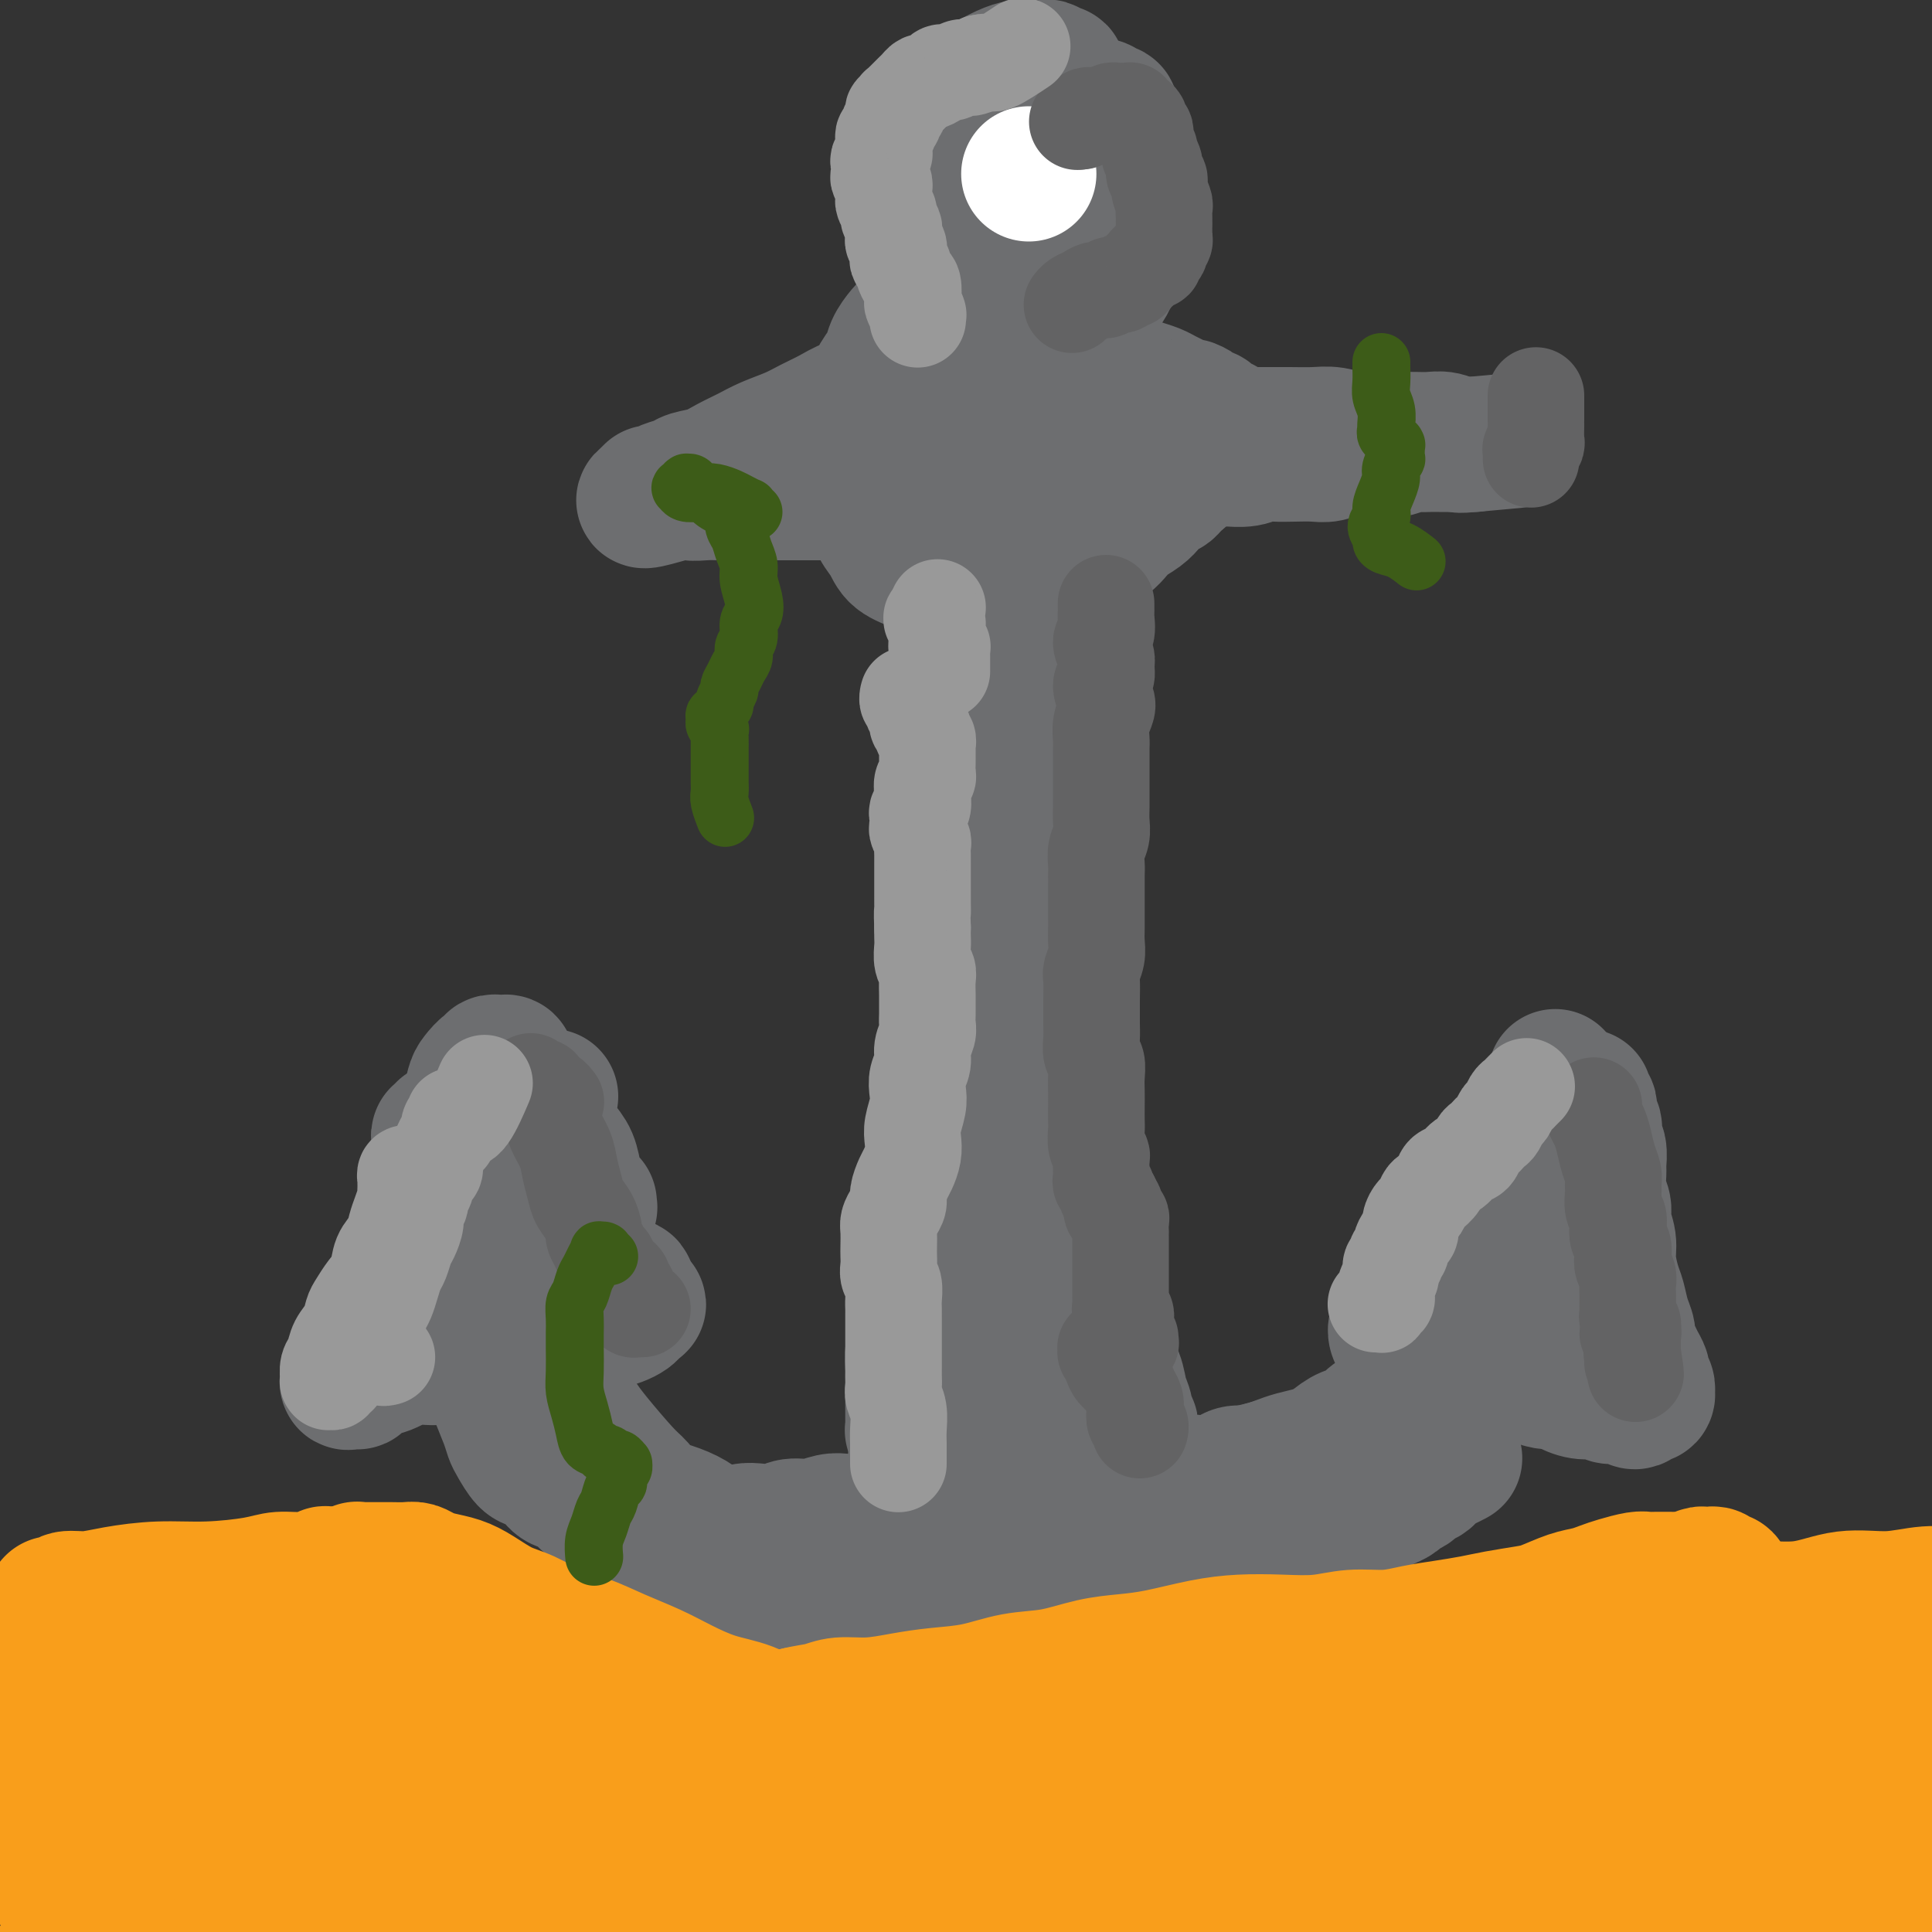 <svg viewBox='0 0 400 400' version='1.1' xmlns='http://www.w3.org/2000/svg' xmlns:xlink='http://www.w3.org/1999/xlink'><rect x="0" y="0" width="400" height="400" fill="#333333" stroke="none"/><g fill='none' stroke='#6D6E70' stroke-width='28' stroke-linecap='round' stroke-linejoin='round'><path d='M196,119c0.455,0.383 0.909,0.766 1,1c0.091,0.234 -0.182,0.320 0,1c0.182,0.680 0.819,1.955 1,3c0.181,1.045 -0.095,1.860 0,3c0.095,1.140 0.561,2.605 1,4c0.439,1.395 0.850,2.721 1,4c0.150,1.279 0.040,2.512 0,4c-0.040,1.488 -0.010,3.233 0,5c0.010,1.767 -0.001,3.556 0,5c0.001,1.444 0.014,2.541 0,4c-0.014,1.459 -0.055,3.278 0,5c0.055,1.722 0.207,3.348 0,5c-0.207,1.652 -0.773,3.331 -1,5c-0.227,1.669 -0.114,3.329 0,5c0.114,1.671 0.228,3.353 0,5c-0.228,1.647 -0.797,3.261 -1,5c-0.203,1.739 -0.041,3.605 0,5c0.041,1.395 -0.041,2.319 0,4c0.041,1.681 0.203,4.119 0,6c-0.203,1.881 -0.771,3.206 -1,5c-0.229,1.794 -0.118,4.056 0,6c0.118,1.944 0.243,3.570 0,5c-0.243,1.430 -0.852,2.663 -1,4c-0.148,1.337 0.167,2.776 0,4c-0.167,1.224 -0.814,2.232 -1,4c-0.186,1.768 0.090,4.297 0,6c-0.090,1.703 -0.545,2.580 -1,4c-0.455,1.420 -0.910,3.384 -1,5c-0.090,1.616 0.186,2.883 0,4c-0.186,1.117 -0.835,2.084 -1,3c-0.165,0.916 0.153,1.781 0,3c-0.153,1.219 -0.777,2.792 -1,4c-0.223,1.208 -0.046,2.052 0,3c0.046,0.948 -0.039,2.001 0,3c0.039,0.999 0.203,1.943 0,4c-0.203,2.057 -0.772,5.227 -1,7c-0.228,1.773 -0.114,2.151 0,3c0.114,0.849 0.227,2.171 0,3c-0.227,0.829 -0.793,1.167 -1,2c-0.207,0.833 -0.056,2.162 0,3c0.056,0.838 0.015,1.184 0,2c-0.015,0.816 -0.004,2.102 0,3c0.004,0.898 0.001,1.407 0,2c-0.001,0.593 -0.001,1.269 0,2c0.001,0.731 0.004,1.516 0,2c-0.004,0.484 -0.015,0.666 0,1c0.015,0.334 0.056,0.822 0,1c-0.056,0.178 -0.207,0.048 0,0c0.207,-0.048 0.774,-0.014 1,0c0.226,0.014 0.113,0.007 0,0'/><path d='M190,296c-1.547,20.576 -0.415,5.515 0,0c0.415,-5.515 0.115,-1.483 0,0c-0.115,1.483 -0.043,0.418 0,0c0.043,-0.418 0.057,-0.190 0,0c-0.057,0.190 -0.185,0.340 0,0c0.185,-0.340 0.683,-1.171 1,-2c0.317,-0.829 0.451,-1.656 1,-3c0.549,-1.344 1.512,-3.205 2,-5c0.488,-1.795 0.502,-3.525 1,-5c0.498,-1.475 1.482,-2.693 2,-4c0.518,-1.307 0.572,-2.701 1,-4c0.428,-1.299 1.232,-2.504 2,-4c0.768,-1.496 1.501,-3.284 2,-5c0.499,-1.716 0.764,-3.361 1,-5c0.236,-1.639 0.443,-3.273 1,-5c0.557,-1.727 1.462,-3.546 2,-5c0.538,-1.454 0.707,-2.544 1,-4c0.293,-1.456 0.708,-3.277 1,-5c0.292,-1.723 0.460,-3.349 1,-5c0.540,-1.651 1.450,-3.328 2,-5c0.550,-1.672 0.739,-3.338 1,-5c0.261,-1.662 0.596,-3.318 1,-5c0.404,-1.682 0.879,-3.390 1,-5c0.121,-1.610 -0.111,-3.122 0,-5c0.111,-1.878 0.566,-4.122 1,-6c0.434,-1.878 0.848,-3.390 1,-5c0.152,-1.610 0.041,-3.319 0,-5c-0.041,-1.681 -0.011,-3.334 0,-5c0.011,-1.666 0.004,-3.344 0,-5c-0.004,-1.656 -0.005,-3.290 0,-5c0.005,-1.710 0.015,-3.496 0,-5c-0.015,-1.504 -0.056,-2.727 0,-4c0.056,-1.273 0.207,-2.596 0,-4c-0.207,-1.404 -0.773,-2.889 -1,-4c-0.227,-1.111 -0.114,-1.847 0,-3c0.114,-1.153 0.228,-2.724 0,-4c-0.228,-1.276 -0.797,-2.256 -1,-3c-0.203,-0.744 -0.041,-1.251 0,-2c0.041,-0.749 -0.041,-1.742 0,-3c0.041,-1.258 0.203,-2.783 0,-4c-0.203,-1.217 -0.773,-2.127 -1,-3c-0.227,-0.873 -0.112,-1.711 0,-3c0.112,-1.289 0.223,-3.031 0,-4c-0.223,-0.969 -0.778,-1.165 -1,-2c-0.222,-0.835 -0.112,-2.308 0,-3c0.112,-0.692 0.226,-0.603 0,-1c-0.226,-0.397 -0.792,-1.279 -1,-2c-0.208,-0.721 -0.057,-1.281 0,-2c0.057,-0.719 0.019,-1.596 0,-2c-0.019,-0.404 -0.019,-0.336 0,-1c0.019,-0.664 0.058,-2.062 0,-3c-0.058,-0.938 -0.212,-1.417 0,-2c0.212,-0.583 0.789,-1.270 1,-2c0.211,-0.730 0.057,-1.504 0,-2c-0.057,-0.496 -0.015,-0.716 0,-1c0.015,-0.284 0.004,-0.633 0,-1c-0.004,-0.367 -0.001,-0.753 0,-1c0.001,-0.247 0.000,-0.356 0,0c-0.000,0.356 -0.000,1.178 0,2'/><path d='M212,110c-0.619,-13.476 -0.166,-2.667 0,2c0.166,4.667 0.044,3.193 0,3c-0.044,-0.193 -0.011,0.895 0,2c0.011,1.105 -0.001,2.226 0,3c0.001,0.774 0.015,1.199 0,2c-0.015,0.801 -0.060,1.977 0,3c0.060,1.023 0.224,1.892 0,3c-0.224,1.108 -0.834,2.456 -1,4c-0.166,1.544 0.114,3.285 0,5c-0.114,1.715 -0.623,3.403 -1,5c-0.377,1.597 -0.622,3.104 -1,5c-0.378,1.896 -0.889,4.182 -1,6c-0.111,1.818 0.178,3.168 0,5c-0.178,1.832 -0.822,4.147 -1,6c-0.178,1.853 0.111,3.244 0,5c-0.111,1.756 -0.621,3.878 -1,6c-0.379,2.122 -0.627,4.243 -1,6c-0.373,1.757 -0.870,3.151 -1,5c-0.130,1.849 0.106,4.154 0,6c-0.106,1.846 -0.554,3.234 -1,5c-0.446,1.766 -0.889,3.910 -1,6c-0.111,2.090 0.110,4.127 0,6c-0.110,1.873 -0.551,3.584 -1,5c-0.449,1.416 -0.905,2.537 -1,4c-0.095,1.463 0.171,3.266 0,5c-0.171,1.734 -0.779,3.397 -1,5c-0.221,1.603 -0.055,3.145 0,5c0.055,1.855 0.001,4.022 0,6c-0.001,1.978 0.052,3.767 0,5c-0.052,1.233 -0.210,1.909 0,3c0.210,1.091 0.787,2.598 1,4c0.213,1.402 0.061,2.701 0,4c-0.061,1.299 -0.030,2.598 0,4c0.030,1.402 0.061,2.907 0,4c-0.061,1.093 -0.213,1.772 0,3c0.213,1.228 0.793,3.003 1,4c0.207,0.997 0.042,1.216 0,2c-0.042,0.784 0.040,2.134 0,3c-0.040,0.866 -0.203,1.250 0,2c0.203,0.750 0.773,1.867 1,3c0.227,1.133 0.112,2.281 0,3c-0.112,0.719 -0.223,1.008 0,2c0.223,0.992 0.778,2.685 1,4c0.222,1.315 0.112,2.251 0,3c-0.112,0.749 -0.226,1.310 0,2c0.226,0.690 0.793,1.509 1,2c0.207,0.491 0.056,0.653 0,1c-0.056,0.347 -0.015,0.878 0,1c0.015,0.122 0.004,-0.163 0,0c-0.004,0.163 -0.001,0.776 0,1c0.001,0.224 0.000,0.059 0,0c-0.000,-0.059 -0.000,-0.012 0,0c0.000,0.012 0.000,-0.012 0,0c-0.000,0.012 -0.001,0.058 0,0c0.001,-0.058 0.004,-0.222 0,0c-0.004,0.222 -0.015,0.830 0,1c0.015,0.170 0.057,-0.098 0,0c-0.057,0.098 -0.211,0.562 0,1c0.211,0.438 0.788,0.849 1,1c0.212,0.151 0.061,0.043 0,0c-0.061,-0.043 -0.030,-0.022 0,0'/><path d='M205,302c0.928,11.387 0.249,2.855 0,0c-0.249,-2.855 -0.067,-0.033 0,1c0.067,1.033 0.018,0.277 0,0c-0.018,-0.277 -0.005,-0.075 0,0c0.005,0.075 0.001,0.024 0,0c-0.001,-0.024 -0.000,-0.020 0,0c0.000,0.020 0.000,0.057 0,0c-0.000,-0.057 -0.000,-0.207 0,0c0.000,0.207 0.000,0.773 0,1c-0.000,0.227 -0.001,0.117 0,0c0.001,-0.117 0.004,-0.242 0,0c-0.004,0.242 -0.015,0.849 0,1c0.015,0.151 0.057,-0.155 0,0c-0.057,0.155 -0.211,0.773 0,1c0.211,0.227 0.789,0.065 1,0c0.211,-0.065 0.057,-0.031 0,0c-0.057,0.031 -0.015,0.061 0,0c0.015,-0.061 0.004,-0.212 0,0c-0.004,0.212 -0.001,0.789 0,1c0.001,0.211 0.000,0.057 0,0c-0.000,-0.057 0.000,-0.016 0,0c-0.000,0.016 -0.001,0.008 0,0c0.001,-0.008 0.002,-0.015 0,0c-0.002,0.015 -0.008,0.052 0,0c0.008,-0.052 0.031,-0.193 0,0c-0.031,0.193 -0.116,0.720 0,1c0.116,0.280 0.434,0.314 0,0c-0.434,-0.314 -1.619,-0.976 -2,-2c-0.381,-1.024 0.041,-2.408 0,-3c-0.041,-0.592 -0.547,-0.390 -1,-1c-0.453,-0.610 -0.853,-2.030 -1,-3c-0.147,-0.970 -0.039,-1.489 0,-2c0.039,-0.511 0.011,-1.013 0,-2c-0.011,-0.987 -0.003,-2.458 0,-4c0.003,-1.542 0.001,-3.155 0,-5c-0.001,-1.845 -0.000,-3.923 0,-6'/><path d='M202,280c0.240,-3.827 0.839,-3.895 1,-5c0.161,-1.105 -0.114,-3.247 0,-5c0.114,-1.753 0.619,-3.119 1,-5c0.381,-1.881 0.637,-4.279 1,-6c0.363,-1.721 0.833,-2.767 1,-4c0.167,-1.233 0.030,-2.655 0,-4c-0.030,-1.345 0.048,-2.613 0,-4c-0.048,-1.387 -0.223,-2.891 0,-4c0.223,-1.109 0.844,-1.821 1,-3c0.156,-1.179 -0.154,-2.825 0,-4c0.154,-1.175 0.773,-1.878 1,-3c0.227,-1.122 0.061,-2.662 0,-4c-0.061,-1.338 -0.016,-2.473 0,-4c0.016,-1.527 0.004,-3.447 0,-5c-0.004,-1.553 -0.001,-2.741 0,-4c0.001,-1.259 0.000,-2.591 0,-4c-0.000,-1.409 -0.000,-2.894 0,-4c0.000,-1.106 0.001,-1.831 0,-3c-0.001,-1.169 -0.004,-2.781 0,-4c0.004,-1.219 0.015,-2.045 0,-3c-0.015,-0.955 -0.057,-2.041 0,-3c0.057,-0.959 0.211,-1.793 0,-3c-0.211,-1.207 -0.789,-2.788 -1,-4c-0.211,-1.212 -0.057,-2.056 0,-3c0.057,-0.944 0.015,-1.989 0,-3c-0.015,-1.011 -0.003,-1.988 0,-3c0.003,-1.012 -0.003,-2.060 0,-3c0.003,-0.940 0.016,-1.774 0,-3c-0.016,-1.226 -0.061,-2.845 0,-4c0.061,-1.155 0.226,-1.845 0,-3c-0.226,-1.155 -0.845,-2.773 -1,-4c-0.155,-1.227 0.155,-2.061 0,-3c-0.155,-0.939 -0.774,-1.983 -1,-3c-0.226,-1.017 -0.061,-2.009 0,-3c0.061,-0.991 0.016,-1.983 0,-3c-0.016,-1.017 -0.004,-2.061 0,-3c0.004,-0.939 0.001,-1.774 0,-3c-0.001,-1.226 -0.000,-2.844 0,-4c0.000,-1.156 0.000,-1.849 0,-3c-0.000,-1.151 -0.000,-2.758 0,-4c0.000,-1.242 0.000,-2.117 0,-3c-0.000,-0.883 -0.000,-1.773 0,-3c0.000,-1.227 0.000,-2.789 0,-4c-0.000,-1.211 -0.000,-2.070 0,-3c0.000,-0.930 0.001,-1.929 0,-3c-0.001,-1.071 -0.004,-2.212 0,-3c0.004,-0.788 0.015,-1.222 0,-2c-0.015,-0.778 -0.057,-1.899 0,-3c0.057,-1.101 0.211,-2.182 0,-3c-0.211,-0.818 -0.789,-1.375 -1,-2c-0.211,-0.625 -0.056,-1.319 0,-2c0.056,-0.681 0.011,-1.348 0,-2c-0.011,-0.652 0.011,-1.289 0,-2c-0.011,-0.711 -0.056,-1.497 0,-2c0.056,-0.503 0.211,-0.723 0,-1c-0.211,-0.277 -0.789,-0.610 -1,-1c-0.211,-0.390 -0.057,-0.836 0,-1c0.057,-0.164 0.015,-0.044 0,0c-0.015,0.044 -0.004,0.013 0,0c0.004,-0.013 0.002,-0.006 0,0'/><path d='M203,93c-0.774,-21.530 -0.208,-5.353 0,1c0.208,6.353 0.057,2.884 0,2c-0.057,-0.884 -0.019,0.818 0,2c0.019,1.182 0.019,1.843 0,3c-0.019,1.157 -0.057,2.811 0,4c0.057,1.189 0.210,1.914 0,3c-0.210,1.086 -0.784,2.534 -1,4c-0.216,1.466 -0.073,2.950 0,4c0.073,1.050 0.076,1.665 0,3c-0.076,1.335 -0.231,3.388 0,5c0.231,1.612 0.846,2.783 1,4c0.154,1.217 -0.155,2.481 0,4c0.155,1.519 0.775,3.293 1,5c0.225,1.707 0.056,3.347 0,5c-0.056,1.653 0.000,3.320 0,5c-0.000,1.680 -0.057,3.374 0,5c0.057,1.626 0.226,3.183 0,5c-0.226,1.817 -0.848,3.896 -1,6c-0.152,2.104 0.166,4.235 0,6c-0.166,1.765 -0.814,3.163 -1,5c-0.186,1.837 0.091,4.114 0,6c-0.091,1.886 -0.550,3.382 -1,5c-0.450,1.618 -0.891,3.359 -1,5c-0.109,1.641 0.116,3.182 0,5c-0.116,1.818 -0.571,3.912 -1,6c-0.429,2.088 -0.833,4.168 -1,6c-0.167,1.832 -0.098,3.415 0,5c0.098,1.585 0.223,3.171 0,5c-0.223,1.829 -0.796,3.899 -1,6c-0.204,2.101 -0.041,4.231 0,6c0.041,1.769 -0.042,3.176 0,5c0.042,1.824 0.207,4.066 0,6c-0.207,1.934 -0.787,3.559 -1,5c-0.213,1.441 -0.058,2.699 0,4c0.058,1.301 0.019,2.645 0,4c-0.019,1.355 -0.019,2.722 0,4c0.019,1.278 0.057,2.466 0,4c-0.057,1.534 -0.208,3.415 0,5c0.208,1.585 0.774,2.874 1,4c0.226,1.126 0.112,2.089 0,3c-0.112,0.911 -0.221,1.769 0,3c0.221,1.231 0.774,2.836 1,4c0.226,1.164 0.127,1.887 0,3c-0.127,1.113 -0.283,2.614 0,4c0.283,1.386 1.004,2.656 1,4c-0.004,1.344 -0.733,2.761 -1,4c-0.267,1.239 -0.072,2.300 0,3c0.072,0.700 0.019,1.038 0,2c-0.019,0.962 -0.005,2.549 0,3c0.005,0.451 0.001,-0.234 0,0c-0.001,0.234 -0.000,1.386 0,2c0.000,0.614 0.000,0.690 0,1c-0.000,0.310 -0.000,0.854 0,1c0.000,0.146 0.000,-0.104 0,0c-0.000,0.104 -0.000,0.564 0,1c0.000,0.436 0.000,0.848 0,1c-0.000,0.152 -0.000,0.043 0,0c0.000,-0.043 0.000,-0.022 0,0'/><path d='M198,309c0.336,9.888 0.176,2.609 0,0c-0.176,-2.609 -0.369,-0.548 0,0c0.369,0.548 1.300,-0.418 2,-1c0.700,-0.582 1.169,-0.782 2,-1c0.831,-0.218 2.022,-0.455 3,-1c0.978,-0.545 1.741,-1.399 3,-2c1.259,-0.601 3.012,-0.949 4,-1c0.988,-0.051 1.209,0.196 2,0c0.791,-0.196 2.151,-0.836 3,-1c0.849,-0.164 1.187,0.149 2,0c0.813,-0.149 2.101,-0.758 3,-1c0.899,-0.242 1.411,-0.116 2,0c0.589,0.116 1.257,0.224 2,0c0.743,-0.224 1.562,-0.778 2,-1c0.438,-0.222 0.495,-0.111 1,0c0.505,0.111 1.460,0.223 2,0c0.540,-0.223 0.667,-0.782 1,-1c0.333,-0.218 0.874,-0.096 1,0c0.126,0.096 -0.163,0.166 0,0c0.163,-0.166 0.777,-0.570 1,-1c0.223,-0.430 0.056,-0.888 0,-1c-0.056,-0.112 0.000,0.122 0,0c-0.000,-0.122 -0.056,-0.601 0,-1c0.056,-0.399 0.223,-0.718 0,-1c-0.223,-0.282 -0.837,-0.529 -1,-1c-0.163,-0.471 0.126,-1.168 0,-2c-0.126,-0.832 -0.668,-1.801 -1,-3c-0.332,-1.199 -0.455,-2.630 -1,-4c-0.545,-1.370 -1.511,-2.679 -2,-4c-0.489,-1.321 -0.499,-2.652 -1,-4c-0.501,-1.348 -1.492,-2.711 -2,-4c-0.508,-1.289 -0.531,-2.505 -1,-4c-0.469,-1.495 -1.383,-3.270 -2,-5c-0.617,-1.730 -0.936,-3.413 -1,-5c-0.064,-1.587 0.127,-3.076 0,-5c-0.127,-1.924 -0.574,-4.283 -1,-6c-0.426,-1.717 -0.832,-2.793 -1,-4c-0.168,-1.207 -0.099,-2.546 0,-4c0.099,-1.454 0.226,-3.025 0,-5c-0.226,-1.975 -0.807,-4.355 -1,-6c-0.193,-1.645 0.001,-2.554 0,-4c-0.001,-1.446 -0.196,-3.429 0,-5c0.196,-1.571 0.784,-2.729 1,-4c0.216,-1.271 0.062,-2.653 0,-4c-0.062,-1.347 -0.030,-2.657 0,-4c0.030,-1.343 0.060,-2.719 0,-4c-0.060,-1.281 -0.208,-2.467 0,-4c0.208,-1.533 0.774,-3.412 1,-5c0.226,-1.588 0.113,-2.886 0,-4c-0.113,-1.114 -0.227,-2.045 0,-3c0.227,-0.955 0.794,-1.936 1,-3c0.206,-1.064 0.051,-2.212 0,-3c-0.051,-0.788 0.000,-1.215 0,-2c-0.000,-0.785 -0.053,-1.928 0,-3c0.053,-1.072 0.210,-2.075 0,-3c-0.210,-0.925 -0.788,-1.774 -1,-3c-0.212,-1.226 -0.057,-2.830 0,-4c0.057,-1.170 0.016,-1.906 0,-3c-0.016,-1.094 -0.008,-2.547 0,-4'/><path d='M221,160c0.365,-13.756 0.777,-6.146 1,-4c0.223,2.146 0.256,-1.171 0,-3c-0.256,-1.829 -0.800,-2.170 -1,-3c-0.200,-0.830 -0.055,-2.151 0,-3c0.055,-0.849 0.018,-1.228 0,-2c-0.018,-0.772 -0.019,-1.939 0,-3c0.019,-1.061 0.058,-2.018 0,-3c-0.058,-0.982 -0.212,-1.991 0,-3c0.212,-1.009 0.788,-2.017 1,-3c0.212,-0.983 0.058,-1.939 0,-3c-0.058,-1.061 -0.019,-2.227 0,-3c0.019,-0.773 0.019,-1.152 0,-2c-0.019,-0.848 -0.058,-2.166 0,-3c0.058,-0.834 0.212,-1.186 0,-2c-0.212,-0.814 -0.789,-2.090 -1,-3c-0.211,-0.910 -0.056,-1.454 0,-2c0.056,-0.546 0.014,-1.095 0,-2c-0.014,-0.905 0.000,-2.168 0,-3c-0.000,-0.832 -0.015,-1.234 0,-2c0.015,-0.766 0.060,-1.896 0,-3c-0.060,-1.104 -0.226,-2.182 0,-3c0.226,-0.818 0.845,-1.375 1,-2c0.155,-0.625 -0.155,-1.319 0,-2c0.155,-0.681 0.774,-1.348 1,-2c0.226,-0.652 0.061,-1.288 0,-2c-0.061,-0.712 -0.016,-1.500 0,-2c0.016,-0.500 0.004,-0.711 0,-1c-0.004,-0.289 -0.001,-0.656 0,-1c0.001,-0.344 0.000,-0.665 0,-1c-0.000,-0.335 -0.000,-0.682 0,-1c0.000,-0.318 0.001,-0.606 0,-1c-0.001,-0.394 -0.004,-0.894 0,-1c0.004,-0.106 0.015,0.183 0,0c-0.015,-0.183 -0.057,-0.837 0,-1c0.057,-0.163 0.212,0.167 0,0c-0.212,-0.167 -0.793,-0.829 -1,-1c-0.207,-0.171 -0.041,0.150 0,0c0.041,-0.150 -0.042,-0.773 0,-1c0.042,-0.227 0.208,-0.060 0,0c-0.208,0.060 -0.791,0.012 -1,0c-0.209,-0.012 -0.045,0.011 0,0c0.045,-0.011 -0.029,-0.056 0,0c0.029,0.056 0.163,0.212 0,0c-0.163,-0.212 -0.621,-0.793 -1,-1c-0.379,-0.207 -0.679,-0.040 -1,0c-0.321,0.040 -0.663,-0.046 -1,0c-0.337,0.046 -0.668,0.222 -1,0c-0.332,-0.222 -0.665,-0.844 -1,-1c-0.335,-0.156 -0.671,0.154 -1,0c-0.329,-0.154 -0.651,-0.774 -1,-1c-0.349,-0.226 -0.724,-0.060 -1,0c-0.276,0.060 -0.454,0.015 -1,0c-0.546,-0.015 -1.459,-0.000 -2,0c-0.541,0.000 -0.708,-0.014 -1,0c-0.292,0.014 -0.707,0.055 -1,0c-0.293,-0.055 -0.463,-0.207 -1,0c-0.537,0.207 -1.439,0.773 -2,1c-0.561,0.227 -0.780,0.113 -1,0'/><path d='M204,81c-1.193,0.156 -0.176,0.046 0,0c0.176,-0.046 -0.489,-0.026 -1,0c-0.511,0.026 -0.869,0.060 -1,0c-0.131,-0.060 -0.035,-0.212 0,0c0.035,0.212 0.009,0.789 0,1c-0.009,0.211 -0.003,0.057 0,0c0.003,-0.057 0.001,-0.016 0,0c-0.001,0.016 -0.000,0.008 0,0'/><path d='M92,247c-0.006,-0.003 -0.013,-0.007 0,0c0.013,0.007 0.045,0.024 0,0c-0.045,-0.024 -0.168,-0.091 0,0c0.168,0.091 0.626,0.339 1,1c0.374,0.661 0.664,1.737 1,3c0.336,1.263 0.719,2.715 1,4c0.281,1.285 0.460,2.403 1,4c0.540,1.597 1.440,3.674 2,5c0.560,1.326 0.779,1.902 1,3c0.221,1.098 0.443,2.720 1,4c0.557,1.280 1.447,2.219 2,3c0.553,0.781 0.768,1.406 1,2c0.232,0.594 0.480,1.159 1,2c0.520,0.841 1.313,1.957 2,3c0.687,1.043 1.268,2.012 2,3c0.732,0.988 1.614,1.997 2,3c0.386,1.003 0.277,2.002 1,3c0.723,0.998 2.276,1.996 3,3c0.724,1.004 0.617,2.016 1,3c0.383,0.984 1.257,1.941 2,3c0.743,1.059 1.354,2.219 2,3c0.646,0.781 1.327,1.183 2,2c0.673,0.817 1.338,2.050 2,3c0.662,0.950 1.321,1.615 2,2c0.679,0.385 1.378,0.488 2,1c0.622,0.512 1.167,1.434 2,2c0.833,0.566 1.954,0.778 3,1c1.046,0.222 2.016,0.455 3,1c0.984,0.545 1.982,1.401 3,2c1.018,0.599 2.058,0.941 3,1c0.942,0.059 1.787,-0.167 3,0c1.213,0.167 2.793,0.725 4,1c1.207,0.275 2.041,0.266 3,0c0.959,-0.266 2.044,-0.788 3,-1c0.956,-0.212 1.782,-0.113 3,0c1.218,0.113 2.828,0.240 4,0c1.172,-0.240 1.905,-0.848 3,-1c1.095,-0.152 2.551,0.152 4,0c1.449,-0.152 2.891,-0.759 4,-1c1.109,-0.241 1.885,-0.116 3,0c1.115,0.116 2.568,0.223 4,0c1.432,-0.223 2.841,-0.777 4,-1c1.159,-0.223 2.066,-0.116 3,0c0.934,0.116 1.894,0.241 3,0c1.106,-0.241 2.358,-0.848 4,-1c1.642,-0.152 3.675,0.152 5,0c1.325,-0.152 1.944,-0.759 3,-1c1.056,-0.241 2.550,-0.117 4,0c1.450,0.117 2.856,0.228 4,0c1.144,-0.228 2.028,-0.796 3,-1c0.972,-0.204 2.034,-0.044 3,0c0.966,0.044 1.837,-0.027 3,0c1.163,0.027 2.618,0.150 4,0c1.382,-0.150 2.691,-0.575 4,-1'/><path d='M226,310c12.139,-1.255 4.986,-0.393 3,0c-1.986,0.393 1.196,0.317 3,0c1.804,-0.317 2.231,-0.873 3,-1c0.769,-0.127 1.882,0.176 3,0c1.118,-0.176 2.242,-0.831 3,-1c0.758,-0.169 1.152,0.148 2,0c0.848,-0.148 2.152,-0.762 3,-1c0.848,-0.238 1.242,-0.102 2,0c0.758,0.102 1.882,0.168 3,0c1.118,-0.168 2.232,-0.570 3,-1c0.768,-0.430 1.191,-0.889 2,-1c0.809,-0.111 2.005,0.126 3,0c0.995,-0.126 1.788,-0.614 3,-1c1.212,-0.386 2.841,-0.671 4,-1c1.159,-0.329 1.848,-0.703 3,-1c1.152,-0.297 2.769,-0.516 4,-1c1.231,-0.484 2.077,-1.232 3,-2c0.923,-0.768 1.923,-1.556 3,-2c1.077,-0.444 2.232,-0.542 3,-1c0.768,-0.458 1.150,-1.274 2,-2c0.850,-0.726 2.168,-1.361 3,-2c0.832,-0.639 1.178,-1.284 2,-2c0.822,-0.716 2.121,-1.505 3,-2c0.879,-0.495 1.337,-0.696 2,-1c0.663,-0.304 1.529,-0.710 2,-1c0.471,-0.290 0.545,-0.463 1,-1c0.455,-0.537 1.290,-1.439 2,-2c0.710,-0.561 1.293,-0.783 2,-1c0.707,-0.217 1.536,-0.429 2,-1c0.464,-0.571 0.562,-1.501 1,-2c0.438,-0.499 1.217,-0.566 2,-1c0.783,-0.434 1.571,-1.233 2,-2c0.429,-0.767 0.500,-1.501 1,-2c0.500,-0.499 1.429,-0.763 2,-1c0.571,-0.237 0.783,-0.449 1,-1c0.217,-0.551 0.441,-1.443 1,-2c0.559,-0.557 1.455,-0.778 2,-1c0.545,-0.222 0.738,-0.444 1,-1c0.262,-0.556 0.592,-1.447 1,-2c0.408,-0.553 0.894,-0.767 1,-1c0.106,-0.233 -0.168,-0.485 0,-1c0.168,-0.515 0.777,-1.293 1,-2c0.223,-0.707 0.060,-1.344 0,-2c-0.060,-0.656 -0.016,-1.330 0,-2c0.016,-0.670 0.004,-1.335 0,-2c-0.004,-0.665 -0.001,-1.330 0,-2c0.001,-0.670 0.001,-1.345 0,-2c-0.001,-0.655 -0.004,-1.290 0,-2c0.004,-0.710 0.015,-1.496 0,-2c-0.015,-0.504 -0.057,-0.727 0,-1c0.057,-0.273 0.212,-0.596 0,-1c-0.212,-0.404 -0.792,-0.890 -1,-1c-0.208,-0.110 -0.046,0.156 0,0c0.046,-0.156 -0.026,-0.734 0,-1c0.026,-0.266 0.150,-0.219 0,0c-0.150,0.219 -0.575,0.609 -1,1'/><path d='M317,245c-0.553,-2.674 -0.937,-0.858 -1,0c-0.063,0.858 0.194,0.758 0,1c-0.194,0.242 -0.840,0.827 -1,1c-0.160,0.173 0.165,-0.066 0,0c-0.165,0.066 -0.819,0.437 -1,1c-0.181,0.563 0.110,1.319 0,2c-0.110,0.681 -0.622,1.289 -1,2c-0.378,0.711 -0.622,1.526 -1,2c-0.378,0.474 -0.889,0.606 -1,1c-0.111,0.394 0.177,1.048 0,2c-0.177,0.952 -0.820,2.201 -1,3c-0.180,0.799 0.104,1.146 0,2c-0.104,0.854 -0.594,2.213 -1,3c-0.406,0.787 -0.727,1.003 -1,2c-0.273,0.997 -0.499,2.777 -1,4c-0.501,1.223 -1.278,1.891 -2,3c-0.722,1.109 -1.390,2.659 -2,4c-0.610,1.341 -1.164,2.473 -2,4c-0.836,1.527 -1.956,3.448 -3,5c-1.044,1.552 -2.012,2.737 -3,4c-0.988,1.263 -1.997,2.606 -3,4c-1.003,1.394 -2.000,2.838 -3,4c-1.000,1.162 -2.004,2.040 -3,3c-0.996,0.960 -1.985,2.001 -3,3c-1.015,0.999 -2.057,1.955 -3,3c-0.943,1.045 -1.788,2.178 -3,3c-1.212,0.822 -2.793,1.333 -4,2c-1.207,0.667 -2.040,1.489 -3,2c-0.960,0.511 -2.045,0.711 -3,1c-0.955,0.289 -1.778,0.666 -3,1c-1.222,0.334 -2.844,0.625 -4,1c-1.156,0.375 -1.847,0.832 -3,1c-1.153,0.168 -2.769,0.045 -4,0c-1.231,-0.045 -2.077,-0.012 -3,0c-0.923,0.012 -1.924,0.003 -3,0c-1.076,-0.003 -2.228,-0.001 -3,0c-0.772,0.001 -1.165,0.000 -2,0c-0.835,-0.000 -2.114,0.000 -3,0c-0.886,-0.000 -1.380,-0.001 -2,0c-0.620,0.001 -1.366,0.004 -2,0c-0.634,-0.004 -1.155,-0.015 -2,0c-0.845,0.015 -2.015,0.056 -3,0c-0.985,-0.056 -1.785,-0.207 -3,0c-1.215,0.207 -2.845,0.774 -4,1c-1.155,0.226 -1.834,0.112 -3,0c-1.166,-0.112 -2.818,-0.222 -4,0c-1.182,0.222 -1.894,0.778 -3,1c-1.106,0.222 -2.606,0.112 -4,0c-1.394,-0.112 -2.683,-0.226 -4,0c-1.317,0.226 -2.661,0.793 -4,1c-1.339,0.207 -2.672,0.056 -4,0c-1.328,-0.056 -2.650,-0.015 -4,0c-1.350,0.015 -2.727,0.004 -4,0c-1.273,-0.004 -2.440,-0.001 -4,0c-1.560,0.001 -3.512,0.000 -5,0c-1.488,-0.000 -2.512,-0.000 -4,0c-1.488,0.000 -3.440,0.000 -5,0c-1.560,-0.000 -2.728,-0.000 -4,0c-1.272,0.000 -2.649,0.000 -4,0c-1.351,-0.000 -2.675,-0.000 -4,0'/><path d='M159,322c-16.097,0.240 -7.341,-0.661 -5,-1c2.341,-0.339 -1.734,-0.118 -4,0c-2.266,0.118 -2.721,0.131 -4,0c-1.279,-0.131 -3.380,-0.405 -5,-1c-1.620,-0.595 -2.758,-1.509 -4,-2c-1.242,-0.491 -2.586,-0.559 -4,-1c-1.414,-0.441 -2.897,-1.255 -4,-2c-1.103,-0.745 -1.828,-1.421 -3,-2c-1.172,-0.579 -2.793,-1.063 -4,-2c-1.207,-0.937 -2.000,-2.329 -3,-3c-1.000,-0.671 -2.208,-0.620 -3,-1c-0.792,-0.380 -1.168,-1.189 -2,-2c-0.832,-0.811 -2.120,-1.622 -3,-2c-0.880,-0.378 -1.353,-0.323 -2,-1c-0.647,-0.677 -1.470,-2.084 -2,-3c-0.530,-0.916 -0.768,-1.339 -1,-2c-0.232,-0.661 -0.459,-1.558 -1,-3c-0.541,-1.442 -1.398,-3.429 -2,-5c-0.602,-1.571 -0.950,-2.726 -1,-4c-0.050,-1.274 0.197,-2.666 0,-4c-0.197,-1.334 -0.837,-2.611 -1,-4c-0.163,-1.389 0.153,-2.890 0,-4c-0.153,-1.110 -0.773,-1.829 -1,-3c-0.227,-1.171 -0.060,-2.793 0,-4c0.060,-1.207 0.012,-2.000 0,-3c-0.012,-1.000 0.012,-2.206 0,-3c-0.012,-0.794 -0.059,-1.175 0,-2c0.059,-0.825 0.226,-2.094 0,-3c-0.226,-0.906 -0.844,-1.450 -1,-2c-0.156,-0.550 0.150,-1.106 0,-2c-0.150,-0.894 -0.757,-2.127 -1,-3c-0.243,-0.873 -0.121,-1.385 0,-2c0.121,-0.615 0.243,-1.332 0,-2c-0.243,-0.668 -0.850,-1.288 -1,-2c-0.150,-0.712 0.156,-1.515 0,-2c-0.156,-0.485 -0.774,-0.652 -1,-1c-0.226,-0.348 -0.061,-0.878 0,-1c0.061,-0.122 0.017,0.163 0,0c-0.017,-0.163 -0.006,-0.773 0,-1c0.006,-0.227 0.005,-0.069 0,0c-0.005,0.069 -0.016,0.051 0,0c0.016,-0.051 0.060,-0.134 0,0c-0.060,0.134 -0.223,0.485 0,1c0.223,0.515 0.833,1.193 1,2c0.167,0.807 -0.110,1.741 0,3c0.110,1.259 0.606,2.842 1,4c0.394,1.158 0.687,1.890 1,3c0.313,1.110 0.646,2.596 1,4c0.354,1.404 0.730,2.724 1,4c0.270,1.276 0.433,2.507 1,4c0.567,1.493 1.537,3.248 2,5c0.463,1.752 0.418,3.501 1,5c0.582,1.499 1.791,2.750 3,4'/><path d='M108,276c2.391,6.913 2.370,4.694 3,5c0.630,0.306 1.912,3.136 3,5c1.088,1.864 1.982,2.764 3,4c1.018,1.236 2.161,2.810 3,4c0.839,1.190 1.375,1.995 3,4c1.625,2.005 4.339,5.208 6,7c1.661,1.792 2.267,2.171 3,3c0.733,0.829 1.592,2.106 3,3c1.408,0.894 3.366,1.405 5,2c1.634,0.595 2.943,1.273 4,2c1.057,0.727 1.862,1.501 3,2c1.138,0.499 2.610,0.722 4,1c1.390,0.278 2.697,0.612 4,1c1.303,0.388 2.603,0.832 4,1c1.397,0.168 2.890,0.060 4,0c1.110,-0.060 1.837,-0.072 3,0c1.163,0.072 2.762,0.230 4,0c1.238,-0.230 2.115,-0.846 3,-1c0.885,-0.154 1.777,0.156 3,0c1.223,-0.156 2.777,-0.778 4,-1c1.223,-0.222 2.116,-0.046 3,0c0.884,0.046 1.759,-0.039 3,0c1.241,0.039 2.848,0.203 4,0c1.152,-0.203 1.848,-0.773 3,-1c1.152,-0.227 2.759,-0.113 4,0c1.241,0.113 2.117,0.224 3,0c0.883,-0.224 1.772,-0.782 3,-1c1.228,-0.218 2.793,-0.096 4,0c1.207,0.096 2.054,0.167 3,0c0.946,-0.167 1.989,-0.571 3,-1c1.011,-0.429 1.990,-0.885 3,-1c1.010,-0.115 2.051,0.109 3,0c0.949,-0.109 1.804,-0.551 3,-1c1.196,-0.449 2.732,-0.904 4,-1c1.268,-0.096 2.268,0.166 3,0c0.732,-0.166 1.196,-0.762 2,-1c0.804,-0.238 1.947,-0.119 3,0c1.053,0.119 2.014,0.239 3,0c0.986,-0.239 1.996,-0.838 3,-1c1.004,-0.162 2.001,0.111 3,0c0.999,-0.111 1.999,-0.607 3,-1c1.001,-0.393 2.004,-0.683 3,-1c0.996,-0.317 1.985,-0.662 3,-1c1.015,-0.338 2.056,-0.668 3,-1c0.944,-0.332 1.793,-0.666 3,-1c1.207,-0.334 2.774,-0.667 4,-1c1.226,-0.333 2.113,-0.667 3,-1c0.887,-0.333 1.773,-0.667 3,-1c1.227,-0.333 2.793,-0.667 4,-1c1.207,-0.333 2.055,-0.667 3,-1c0.945,-0.333 1.986,-0.666 3,-1c1.014,-0.334 2.001,-0.671 3,-1c0.999,-0.329 2.011,-0.651 3,-1c0.989,-0.349 1.956,-0.723 3,-1c1.044,-0.277 2.167,-0.455 3,-1c0.833,-0.545 1.378,-1.455 2,-2c0.622,-0.545 1.321,-0.723 2,-1c0.679,-0.277 1.337,-0.651 2,-1c0.663,-0.349 1.332,-0.671 2,-1c0.668,-0.329 1.334,-0.664 2,-1'/><path d='M300,289c9.191,-3.427 3.670,-1.495 2,-1c-1.670,0.495 0.511,-0.449 2,-1c1.489,-0.551 2.285,-0.711 3,-1c0.715,-0.289 1.350,-0.707 2,-1c0.650,-0.293 1.316,-0.460 2,-1c0.684,-0.540 1.388,-1.454 2,-2c0.612,-0.546 1.134,-0.724 2,-1c0.866,-0.276 2.077,-0.651 3,-1c0.923,-0.349 1.558,-0.671 2,-1c0.442,-0.329 0.692,-0.666 1,-1c0.308,-0.334 0.675,-0.664 1,-1c0.325,-0.336 0.609,-0.679 1,-1c0.391,-0.321 0.889,-0.622 1,-1c0.111,-0.378 -0.166,-0.833 0,-1c0.166,-0.167 0.776,-0.045 1,0c0.224,0.045 0.064,0.013 0,0c-0.064,-0.013 -0.032,-0.006 0,0'/><path d='M105,221c-0.032,0.113 -0.065,0.227 0,0c0.065,-0.227 0.227,-0.793 0,-1c-0.227,-0.207 -0.844,-0.055 -1,0c-0.156,0.055 0.151,0.014 0,0c-0.151,-0.014 -0.758,0.001 -1,0c-0.242,-0.001 -0.119,-0.016 0,0c0.119,0.016 0.236,0.063 0,0c-0.236,-0.063 -0.823,-0.237 -1,0c-0.177,0.237 0.055,0.884 0,1c-0.055,0.116 -0.397,-0.300 -1,0c-0.603,0.300 -1.467,1.314 -2,2c-0.533,0.686 -0.734,1.043 -1,2c-0.266,0.957 -0.596,2.513 -1,4c-0.404,1.487 -0.881,2.904 -1,4c-0.119,1.096 0.119,1.871 0,3c-0.119,1.129 -0.594,2.611 -1,4c-0.406,1.389 -0.743,2.685 -1,4c-0.257,1.315 -0.434,2.648 -1,4c-0.566,1.352 -1.521,2.724 -2,4c-0.479,1.276 -0.480,2.456 -1,4c-0.520,1.544 -1.558,3.453 -2,5c-0.442,1.547 -0.288,2.732 -1,4c-0.712,1.268 -2.288,2.619 -3,4c-0.712,1.381 -0.558,2.792 -1,4c-0.442,1.208 -1.481,2.211 -2,3c-0.519,0.789 -0.520,1.363 -1,2c-0.480,0.637 -1.439,1.337 -2,2c-0.561,0.663 -0.724,1.288 -1,2c-0.276,0.712 -0.667,1.511 -1,2c-0.333,0.489 -0.609,0.666 -1,1c-0.391,0.334 -0.896,0.823 -1,1c-0.104,0.177 0.195,0.040 0,0c-0.195,-0.040 -0.882,0.016 -1,0c-0.118,-0.016 0.332,-0.103 0,0c-0.332,0.103 -1.448,0.397 -1,0c0.448,-0.397 2.459,-1.486 4,-2c1.541,-0.514 2.610,-0.453 4,-1c1.390,-0.547 3.100,-1.701 5,-2c1.900,-0.299 3.989,0.257 6,0c2.011,-0.257 3.944,-1.326 6,-2c2.056,-0.674 4.234,-0.954 6,-1c1.766,-0.046 3.119,0.142 5,0c1.881,-0.142 4.289,-0.615 6,-1c1.711,-0.385 2.724,-0.680 4,-1c1.276,-0.320 2.814,-0.663 4,-1c1.186,-0.337 2.020,-0.669 3,-1c0.980,-0.331 2.106,-0.662 3,-1c0.894,-0.338 1.556,-0.683 2,-1c0.444,-0.317 0.670,-0.605 1,-1c0.330,-0.395 0.765,-0.896 1,-1c0.235,-0.104 0.269,0.189 0,0c-0.269,-0.189 -0.842,-0.858 -1,-1c-0.158,-0.142 0.098,0.245 0,0c-0.098,-0.245 -0.549,-1.123 -1,-2'/><path d='M130,267c0.183,-1.105 -0.359,-0.866 -1,-1c-0.641,-0.134 -1.382,-0.640 -2,-1c-0.618,-0.360 -1.112,-0.574 -2,-1c-0.888,-0.426 -2.171,-1.063 -3,-2c-0.829,-0.937 -1.205,-2.173 -2,-3c-0.795,-0.827 -2.009,-1.244 -3,-2c-0.991,-0.756 -1.760,-1.851 -3,-3c-1.240,-1.149 -2.950,-2.352 -4,-3c-1.050,-0.648 -1.441,-0.740 -3,-2c-1.559,-1.260 -4.287,-3.689 -6,-5c-1.713,-1.311 -2.410,-1.504 -3,-2c-0.590,-0.496 -1.073,-1.295 -2,-2c-0.927,-0.705 -2.297,-1.317 -3,-2c-0.703,-0.683 -0.738,-1.437 -1,-2c-0.262,-0.563 -0.750,-0.937 -1,-1c-0.250,-0.063 -0.263,0.183 0,0c0.263,-0.183 0.803,-0.795 1,-1c0.197,-0.205 0.053,-0.003 0,0c-0.053,0.003 -0.014,-0.191 0,0c0.014,0.191 0.004,0.769 0,1c-0.004,0.231 -0.002,0.116 0,0'/><path d='M114,227c-0.485,0.000 -0.971,0.000 -1,0c-0.029,-0.000 0.398,-0.000 0,0c-0.398,0.000 -1.622,0.000 -2,0c-0.378,-0.000 0.091,-0.001 0,0c-0.091,0.001 -0.743,0.004 -1,0c-0.257,-0.004 -0.121,-0.015 0,0c0.121,0.015 0.225,0.056 0,0c-0.225,-0.056 -0.779,-0.207 -1,0c-0.221,0.207 -0.108,0.773 0,1c0.108,0.227 0.211,0.113 0,0c-0.211,-0.113 -0.737,-0.227 -1,0c-0.263,0.227 -0.265,0.795 0,1c0.265,0.205 0.795,0.047 1,0c0.205,-0.047 0.085,0.017 0,0c-0.085,-0.017 -0.136,-0.115 0,0c0.136,0.115 0.460,0.441 1,1c0.540,0.559 1.297,1.349 2,2c0.703,0.651 1.354,1.161 2,2c0.646,0.839 1.287,2.007 2,3c0.713,0.993 1.496,1.811 2,3c0.504,1.189 0.727,2.749 1,4c0.273,1.251 0.595,2.191 1,3c0.405,0.809 0.893,1.486 1,2c0.107,0.514 -0.168,0.866 0,1c0.168,0.134 0.777,0.050 1,0c0.223,-0.050 0.060,-0.065 0,0c-0.060,0.065 -0.016,0.210 0,0c0.016,-0.210 0.005,-0.774 0,-1c-0.005,-0.226 -0.002,-0.113 0,0'/><path d='M322,228c0.000,0.122 0.000,0.244 0,0c-0.000,-0.244 -0.000,-0.854 0,-1c0.000,-0.146 0.000,0.171 0,0c-0.000,-0.171 -0.000,-0.829 0,-1c0.000,-0.171 0.000,0.147 0,0c-0.000,-0.147 -0.000,-0.757 0,-1c0.000,-0.243 0.000,-0.118 0,0c-0.000,0.118 -0.000,0.229 0,0c0.000,-0.229 0.000,-0.797 0,-1c-0.000,-0.203 -0.000,-0.040 0,0c0.000,0.040 0.000,-0.042 0,0c-0.000,0.042 -0.001,0.210 0,0c0.001,-0.210 0.002,-0.797 0,-1c-0.002,-0.203 -0.008,-0.022 0,0c0.008,0.022 0.028,-0.115 0,0c-0.028,0.115 -0.104,0.480 0,1c0.104,0.520 0.390,1.193 0,2c-0.390,0.807 -1.455,1.748 -2,3c-0.545,1.252 -0.569,2.813 -1,4c-0.431,1.187 -1.270,1.998 -2,3c-0.730,1.002 -1.351,2.193 -2,3c-0.649,0.807 -1.325,1.230 -2,2c-0.675,0.770 -1.350,1.887 -2,3c-0.650,1.113 -1.276,2.224 -2,3c-0.724,0.776 -1.546,1.219 -2,2c-0.454,0.781 -0.540,1.900 -1,3c-0.460,1.100 -1.293,2.180 -2,3c-0.707,0.820 -1.288,1.378 -2,2c-0.712,0.622 -1.557,1.307 -2,2c-0.443,0.693 -0.486,1.393 -1,2c-0.514,0.607 -1.500,1.122 -2,2c-0.500,0.878 -0.515,2.119 -1,3c-0.485,0.881 -1.439,1.402 -2,2c-0.561,0.598 -0.728,1.273 -1,2c-0.272,0.727 -0.647,1.505 -1,2c-0.353,0.495 -0.683,0.707 -1,1c-0.317,0.293 -0.621,0.667 -1,1c-0.379,0.333 -0.834,0.625 -1,1c-0.166,0.375 -0.045,0.832 0,1c0.045,0.168 0.012,0.045 0,0c-0.012,-0.045 -0.004,-0.013 0,0c0.004,0.013 0.002,0.008 0,0c-0.002,-0.008 -0.004,-0.017 0,0c0.004,0.017 0.016,0.060 0,0c-0.016,-0.060 -0.059,-0.224 0,0c0.059,0.224 0.220,0.837 1,1c0.780,0.163 2.180,-0.125 3,0c0.820,0.125 1.061,0.663 2,1c0.939,0.337 2.576,0.471 4,1c1.424,0.529 2.635,1.451 4,2c1.365,0.549 2.882,0.725 4,1c1.118,0.275 1.835,0.648 3,1c1.165,0.352 2.776,0.682 4,1c1.224,0.318 2.060,0.624 3,1c0.940,0.376 1.983,0.822 3,1c1.017,0.178 2.009,0.089 3,0'/><path d='M323,286c5.477,1.559 2.671,0.957 2,1c-0.671,0.043 0.793,0.730 2,1c1.207,0.270 2.159,0.124 3,0c0.841,-0.124 1.573,-0.226 2,0c0.427,0.226 0.548,0.779 1,1c0.452,0.221 1.235,0.108 2,0c0.765,-0.108 1.510,-0.211 2,0c0.490,0.211 0.723,0.737 1,1c0.277,0.263 0.596,0.263 1,0c0.404,-0.263 0.893,-0.789 1,-1c0.107,-0.211 -0.168,-0.109 0,0c0.168,0.109 0.778,0.223 1,0c0.222,-0.223 0.055,-0.785 0,-1c-0.055,-0.215 0.000,-0.084 0,0c-0.000,0.084 -0.056,0.122 0,0c0.056,-0.122 0.222,-0.403 0,-1c-0.222,-0.597 -0.834,-1.511 -1,-2c-0.166,-0.489 0.114,-0.553 0,-1c-0.114,-0.447 -0.622,-1.276 -1,-2c-0.378,-0.724 -0.626,-1.342 -1,-2c-0.374,-0.658 -0.873,-1.357 -1,-2c-0.127,-0.643 0.120,-1.232 0,-2c-0.120,-0.768 -0.605,-1.716 -1,-3c-0.395,-1.284 -0.698,-2.903 -1,-4c-0.302,-1.097 -0.602,-1.673 -1,-3c-0.398,-1.327 -0.895,-3.407 -1,-5c-0.105,-1.593 0.182,-2.700 0,-4c-0.182,-1.300 -0.834,-2.794 -1,-4c-0.166,-1.206 0.153,-2.123 0,-3c-0.153,-0.877 -0.777,-1.715 -1,-3c-0.223,-1.285 -0.046,-3.017 0,-4c0.046,-0.983 -0.039,-1.218 0,-2c0.039,-0.782 0.203,-2.111 0,-3c-0.203,-0.889 -0.773,-1.337 -1,-2c-0.227,-0.663 -0.112,-1.540 0,-2c0.112,-0.460 0.223,-0.504 0,-1c-0.223,-0.496 -0.778,-1.443 -1,-2c-0.222,-0.557 -0.112,-0.724 0,-1c0.112,-0.276 0.226,-0.662 0,-1c-0.226,-0.338 -0.792,-0.626 -1,-1c-0.208,-0.374 -0.059,-0.832 0,-1c0.059,-0.168 0.029,-0.046 0,0c-0.029,0.046 -0.057,0.015 0,0c0.057,-0.015 0.197,-0.014 0,0c-0.197,0.014 -0.732,0.043 -1,0c-0.268,-0.043 -0.268,-0.156 0,0c0.268,0.156 0.803,0.580 1,1c0.197,0.420 0.056,0.834 0,1c-0.056,0.166 -0.028,0.083 0,0'/><path d='M120,300c0.000,-0.415 0.000,-0.829 0,-1c-0.000,-0.171 -0.000,-0.097 0,0c0.000,0.097 0.001,0.218 0,0c-0.001,-0.218 -0.004,-0.776 0,-1c0.004,-0.224 0.014,-0.113 0,0c-0.014,0.113 -0.053,0.229 0,0c0.053,-0.229 0.198,-0.803 0,-1c-0.198,-0.197 -0.740,-0.019 -1,0c-0.260,0.019 -0.239,-0.122 0,0c0.239,0.122 0.697,0.508 1,1c0.303,0.492 0.450,1.090 1,2c0.550,0.910 1.502,2.131 2,3c0.498,0.869 0.541,1.387 1,2c0.459,0.613 1.334,1.323 2,2c0.666,0.677 1.122,1.322 2,2c0.878,0.678 2.178,1.389 3,2c0.822,0.611 1.168,1.122 2,2c0.832,0.878 2.151,2.123 3,3c0.849,0.877 1.229,1.386 2,2c0.771,0.614 1.935,1.334 3,2c1.065,0.666 2.031,1.278 3,2c0.969,0.722 1.940,1.555 3,2c1.060,0.445 2.208,0.501 3,1c0.792,0.499 1.227,1.439 2,2c0.773,0.561 1.883,0.743 3,1c1.117,0.257 2.243,0.591 3,1c0.757,0.409 1.147,0.894 2,1c0.853,0.106 2.168,-0.167 3,0c0.832,0.167 1.180,0.773 2,1c0.820,0.227 2.110,0.075 3,0c0.890,-0.075 1.379,-0.073 2,0c0.621,0.073 1.374,0.216 2,0c0.626,-0.216 1.125,-0.790 2,-1c0.875,-0.210 2.124,-0.056 3,0c0.876,0.056 1.378,0.015 2,0c0.622,-0.015 1.364,-0.004 2,0c0.636,0.004 1.166,-0.000 2,0c0.834,0.000 1.971,0.004 3,0c1.029,-0.004 1.951,-0.015 3,0c1.049,0.015 2.224,0.057 3,0c0.776,-0.057 1.152,-0.211 2,0c0.848,0.211 2.166,0.788 3,1c0.834,0.212 1.182,0.061 2,0c0.818,-0.061 2.106,-0.030 3,0c0.894,0.030 1.394,0.061 2,0c0.606,-0.061 1.317,-0.212 2,0c0.683,0.212 1.337,0.789 2,1c0.663,0.211 1.336,0.057 2,0c0.664,-0.057 1.320,-0.015 2,0c0.680,0.015 1.386,0.004 2,0c0.614,-0.004 1.138,-0.000 2,0c0.862,0.000 2.061,-0.004 3,0c0.939,0.004 1.616,0.015 2,0c0.384,-0.015 0.473,-0.057 1,0c0.527,0.057 1.492,0.211 2,0c0.508,-0.211 0.560,-0.788 1,-1c0.440,-0.212 1.269,-0.061 2,0c0.731,0.061 1.366,0.030 2,0'/><path d='M229,331c11.119,0.369 3.416,0.291 1,0c-2.416,-0.291 0.454,-0.794 2,-1c1.546,-0.206 1.769,-0.115 2,0c0.231,0.115 0.471,0.252 1,0c0.529,-0.252 1.349,-0.895 2,-1c0.651,-0.105 1.134,0.327 2,0c0.866,-0.327 2.116,-1.412 3,-2c0.884,-0.588 1.402,-0.680 2,-1c0.598,-0.320 1.278,-0.869 2,-1c0.722,-0.131 1.488,0.157 2,0c0.512,-0.157 0.771,-0.759 1,-1c0.229,-0.241 0.428,-0.121 1,0c0.572,0.121 1.518,0.244 2,0c0.482,-0.244 0.499,-0.853 1,-1c0.501,-0.147 1.484,0.168 2,0c0.516,-0.168 0.565,-0.820 1,-1c0.435,-0.180 1.256,0.110 2,0c0.744,-0.110 1.410,-0.621 2,-1c0.590,-0.379 1.103,-0.627 2,-1c0.897,-0.373 2.180,-0.870 3,-1c0.820,-0.130 1.179,0.106 2,0c0.821,-0.106 2.103,-0.554 3,-1c0.897,-0.446 1.409,-0.889 2,-1c0.591,-0.111 1.260,0.111 2,0c0.740,-0.111 1.549,-0.555 2,-1c0.451,-0.445 0.544,-0.893 1,-1c0.456,-0.107 1.277,0.126 2,0c0.723,-0.126 1.350,-0.611 2,-1c0.650,-0.389 1.325,-0.682 2,-1c0.675,-0.318 1.351,-0.663 2,-1c0.649,-0.337 1.272,-0.668 2,-1c0.728,-0.332 1.561,-0.666 2,-1c0.439,-0.334 0.485,-0.667 1,-1c0.515,-0.333 1.499,-0.667 2,-1c0.501,-0.333 0.518,-0.666 1,-1c0.482,-0.334 1.429,-0.667 2,-1c0.571,-0.333 0.766,-0.664 1,-1c0.234,-0.336 0.506,-0.678 1,-1c0.494,-0.322 1.210,-0.625 2,-1c0.790,-0.375 1.654,-0.821 2,-1c0.346,-0.179 0.173,-0.089 0,0'/><path d='M220,44c0.001,0.000 0.001,0.000 0,0c-0.001,-0.000 -0.004,-0.001 0,0c0.004,0.001 0.016,0.004 0,0c-0.016,-0.004 -0.059,-0.016 0,0c0.059,0.016 0.219,0.060 0,0c-0.219,-0.060 -0.817,-0.222 -1,0c-0.183,0.222 0.051,0.829 0,1c-0.051,0.171 -0.385,-0.095 -1,0c-0.615,0.095 -1.512,0.550 -2,1c-0.488,0.450 -0.567,0.894 -1,1c-0.433,0.106 -1.218,-0.128 -2,0c-0.782,0.128 -1.559,0.616 -2,1c-0.441,0.384 -0.545,0.664 -1,1c-0.455,0.336 -1.262,0.727 -2,1c-0.738,0.273 -1.409,0.429 -2,1c-0.591,0.571 -1.103,1.556 -2,2c-0.897,0.444 -2.179,0.348 -3,1c-0.821,0.652 -1.182,2.051 -2,3c-0.818,0.949 -2.091,1.447 -3,2c-0.909,0.553 -1.452,1.162 -2,2c-0.548,0.838 -1.101,1.904 -2,3c-0.899,1.096 -2.142,2.222 -3,3c-0.858,0.778 -1.329,1.207 -2,2c-0.671,0.793 -1.543,1.948 -2,3c-0.457,1.052 -0.500,2.000 -1,3c-0.500,1.000 -1.458,2.052 -2,3c-0.542,0.948 -0.668,1.794 -1,3c-0.332,1.206 -0.870,2.774 -1,4c-0.130,1.226 0.147,2.109 0,3c-0.147,0.891 -0.720,1.789 -1,3c-0.280,1.211 -0.268,2.736 0,4c0.268,1.264 0.792,2.267 1,3c0.208,0.733 0.101,1.196 0,2c-0.101,0.804 -0.195,1.948 0,3c0.195,1.052 0.678,2.011 1,3c0.322,0.989 0.483,2.008 1,3c0.517,0.992 1.390,1.958 2,3c0.610,1.042 0.956,2.160 2,3c1.044,0.840 2.786,1.403 4,2c1.214,0.597 1.900,1.228 3,2c1.100,0.772 2.615,1.686 4,2c1.385,0.314 2.639,0.029 4,0c1.361,-0.029 2.830,0.200 4,0c1.170,-0.200 2.043,-0.827 3,-1c0.957,-0.173 1.999,0.108 3,0c1.001,-0.108 1.963,-0.607 3,-1c1.037,-0.393 2.150,-0.682 3,-1c0.850,-0.318 1.439,-0.666 2,-1c0.561,-0.334 1.095,-0.656 2,-1c0.905,-0.344 2.181,-0.711 3,-1c0.819,-0.289 1.182,-0.500 2,-1c0.818,-0.500 2.092,-1.288 3,-2c0.908,-0.712 1.450,-1.347 2,-2c0.550,-0.653 1.107,-1.326 2,-2c0.893,-0.674 2.123,-1.351 3,-2c0.877,-0.649 1.401,-1.271 2,-2c0.599,-0.729 1.274,-1.567 2,-2c0.726,-0.433 1.503,-0.463 2,-1c0.497,-0.537 0.713,-1.582 1,-2c0.287,-0.418 0.643,-0.209 1,0'/><path d='M244,99c3.495,-2.880 2.232,-2.081 2,-2c-0.232,0.081 0.569,-0.557 1,-1c0.431,-0.443 0.494,-0.692 1,-1c0.506,-0.308 1.455,-0.675 2,-1c0.545,-0.325 0.686,-0.609 1,-1c0.314,-0.391 0.802,-0.888 1,-1c0.198,-0.112 0.106,0.162 0,0c-0.106,-0.162 -0.224,-0.761 0,-1c0.224,-0.239 0.792,-0.119 1,0c0.208,0.119 0.055,0.239 0,0c-0.055,-0.239 -0.014,-0.835 0,-1c0.014,-0.165 0.001,0.100 0,0c-0.001,-0.100 0.011,-0.565 0,-1c-0.011,-0.435 -0.044,-0.838 0,-1c0.044,-0.162 0.166,-0.081 0,0c-0.166,0.081 -0.621,0.163 -1,0c-0.379,-0.163 -0.683,-0.569 -1,-1c-0.317,-0.431 -0.647,-0.885 -1,-1c-0.353,-0.115 -0.727,0.110 -1,0c-0.273,-0.110 -0.443,-0.554 -1,-1c-0.557,-0.446 -1.499,-0.893 -2,-1c-0.501,-0.107 -0.560,0.126 -1,0c-0.440,-0.126 -1.262,-0.611 -2,-1c-0.738,-0.389 -1.393,-0.681 -2,-1c-0.607,-0.319 -1.166,-0.664 -2,-1c-0.834,-0.336 -1.945,-0.665 -3,-1c-1.055,-0.335 -2.056,-0.678 -3,-1c-0.944,-0.322 -1.830,-0.622 -3,-1c-1.170,-0.378 -2.623,-0.833 -4,-1c-1.377,-0.167 -2.678,-0.046 -4,0c-1.322,0.046 -2.663,0.016 -4,0c-1.337,-0.016 -2.669,-0.020 -4,0c-1.331,0.020 -2.662,0.062 -4,0c-1.338,-0.062 -2.682,-0.228 -4,0c-1.318,0.228 -2.611,0.849 -4,1c-1.389,0.151 -2.874,-0.168 -4,0c-1.126,0.168 -1.893,0.822 -3,1c-1.107,0.178 -2.553,-0.122 -4,0c-1.447,0.122 -2.893,0.666 -4,1c-1.107,0.334 -1.874,0.460 -3,1c-1.126,0.540 -2.610,1.496 -4,2c-1.390,0.504 -2.686,0.558 -4,1c-1.314,0.442 -2.647,1.273 -4,2c-1.353,0.727 -2.725,1.349 -4,2c-1.275,0.651 -2.455,1.330 -4,2c-1.545,0.670 -3.457,1.331 -5,2c-1.543,0.669 -2.716,1.345 -4,2c-1.284,0.655 -2.679,1.289 -4,2c-1.321,0.711 -2.567,1.501 -4,2c-1.433,0.499 -3.053,0.708 -4,1c-0.947,0.292 -1.220,0.667 -2,1c-0.780,0.333 -2.065,0.625 -3,1c-0.935,0.375 -1.519,0.832 -2,1c-0.481,0.168 -0.858,0.045 -1,0c-0.142,-0.045 -0.048,-0.012 0,0c0.048,0.012 0.051,0.003 0,0c-0.051,-0.003 -0.158,-0.001 0,0c0.158,0.001 0.579,0.000 1,0'/><path d='M136,102c-6.664,3.249 0.676,0.870 4,0c3.324,-0.870 2.633,-0.233 3,0c0.367,0.233 1.792,0.062 3,0c1.208,-0.062 2.199,-0.017 3,0c0.801,0.017 1.412,0.004 2,0c0.588,-0.004 1.153,-0.001 3,0c1.847,0.001 4.974,0.000 7,0c2.026,-0.000 2.949,-0.000 4,0c1.051,0.000 2.230,-0.000 4,0c1.770,0.000 4.131,0.001 6,0c1.869,-0.001 3.247,-0.004 5,0c1.753,0.004 3.882,0.016 6,0c2.118,-0.016 4.225,-0.061 6,0c1.775,0.061 3.219,0.228 5,0c1.781,-0.228 3.901,-0.850 6,-1c2.099,-0.150 4.178,0.171 6,0c1.822,-0.171 3.387,-0.833 5,-1c1.613,-0.167 3.273,0.161 5,0c1.727,-0.161 3.519,-0.813 5,-1c1.481,-0.187 2.651,0.089 4,0c1.349,-0.089 2.878,-0.545 4,-1c1.122,-0.455 1.836,-0.910 3,-1c1.164,-0.090 2.776,0.186 4,0c1.224,-0.186 2.059,-0.835 3,-1c0.941,-0.165 1.988,0.153 3,0c1.012,-0.153 1.989,-0.777 3,-1c1.011,-0.223 2.055,-0.046 3,0c0.945,0.046 1.792,-0.040 3,0c1.208,0.040 2.777,0.207 4,0c1.223,-0.207 2.098,-0.786 3,-1c0.902,-0.214 1.830,-0.061 3,0c1.170,0.061 2.581,0.030 4,0c1.419,-0.030 2.844,-0.061 4,0c1.156,0.061 2.043,0.212 3,0c0.957,-0.212 1.985,-0.788 3,-1c1.015,-0.212 2.019,-0.061 3,0c0.981,0.061 1.939,0.030 3,0c1.061,-0.030 2.224,-0.061 3,0c0.776,0.061 1.166,0.212 2,0c0.834,-0.212 2.111,-0.789 3,-1c0.889,-0.211 1.390,-0.057 2,0c0.610,0.057 1.329,0.015 2,0c0.671,-0.015 1.293,-0.004 2,0c0.707,0.004 1.500,0.001 2,0c0.500,-0.001 0.709,-0.000 1,0c0.291,0.000 0.665,0.000 1,0c0.335,-0.000 0.629,-0.000 1,0c0.371,0.000 0.817,0.000 1,0c0.183,-0.000 0.102,-0.000 0,0c-0.102,0.000 -0.223,0.000 0,0c0.223,-0.000 0.792,-0.000 1,0c0.208,0.000 0.056,0.000 0,0c-0.056,-0.000 -0.016,-0.000 0,0c0.016,0.000 0.008,0.000 0,0'/><path d='M305,92c16.746,-1.543 4.611,-0.399 0,0c-4.611,0.399 -1.699,0.054 -1,0c0.699,-0.054 -0.817,0.182 -2,0c-1.183,-0.182 -2.035,-0.781 -3,-1c-0.965,-0.219 -2.043,-0.059 -3,0c-0.957,0.059 -1.791,0.017 -3,0c-1.209,-0.017 -2.791,-0.008 -4,0c-1.209,0.008 -2.044,0.016 -3,0c-0.956,-0.016 -2.033,-0.057 -3,0c-0.967,0.057 -1.825,0.211 -3,0c-1.175,-0.211 -2.667,-0.789 -4,-1c-1.333,-0.211 -2.508,-0.057 -4,0c-1.492,0.057 -3.301,0.015 -5,0c-1.699,-0.015 -3.286,-0.004 -5,0c-1.714,0.004 -3.554,0.001 -5,0c-1.446,-0.001 -2.497,-0.001 -4,0c-1.503,0.001 -3.456,0.004 -5,0c-1.544,-0.004 -2.679,-0.015 -4,0c-1.321,0.015 -2.830,0.057 -4,0c-1.170,-0.057 -2.002,-0.211 -3,0c-0.998,0.211 -2.162,0.789 -3,1c-0.838,0.211 -1.352,0.057 -2,0c-0.648,-0.057 -1.431,-0.015 -2,0c-0.569,0.015 -0.923,0.004 -1,0c-0.077,-0.004 0.124,-0.001 0,0c-0.124,0.001 -0.573,0.000 -1,0c-0.427,-0.000 -0.832,-0.000 -1,0c-0.168,0.000 -0.097,0.000 0,0c0.097,-0.000 0.222,-0.000 0,0c-0.222,0.000 -0.792,0.000 -1,0c-0.208,-0.000 -0.056,-0.000 0,0c0.056,0.000 0.015,0.000 0,0c-0.015,-0.000 -0.004,-0.000 0,0c0.004,0.000 0.001,0.000 0,0c-0.001,-0.000 -0.000,-0.000 0,0c0.000,0.000 0.000,0.000 0,0c-0.000,-0.000 -0.000,-0.000 0,0c0.000,0.000 0.000,0.000 0,0'/><path d='M219,16c0.008,0.113 0.016,0.226 0,0c-0.016,-0.226 -0.056,-0.792 0,-1c0.056,-0.208 0.208,-0.060 0,0c-0.208,0.060 -0.775,0.030 -1,0c-0.225,-0.030 -0.109,-0.060 0,0c0.109,0.060 0.209,0.212 0,0c-0.209,-0.212 -0.729,-0.787 -1,-1c-0.271,-0.213 -0.293,-0.064 -1,0c-0.707,0.064 -2.100,0.043 -3,0c-0.900,-0.043 -1.309,-0.108 -2,0c-0.691,0.108 -1.666,0.388 -3,1c-1.334,0.612 -3.029,1.556 -4,2c-0.971,0.444 -1.220,0.387 -2,1c-0.780,0.613 -2.093,1.896 -3,3c-0.907,1.104 -1.410,2.028 -2,3c-0.590,0.972 -1.268,1.993 -2,3c-0.732,1.007 -1.517,2.002 -2,3c-0.483,0.998 -0.666,1.999 -1,3c-0.334,1.001 -0.821,2.000 -1,3c-0.179,1.000 -0.049,2.000 0,3c0.049,1.000 0.017,1.999 0,3c-0.017,1.001 -0.018,2.005 0,3c0.018,0.995 0.056,1.982 0,3c-0.056,1.018 -0.207,2.068 0,3c0.207,0.932 0.773,1.745 1,3c0.227,1.255 0.116,2.952 0,4c-0.116,1.048 -0.238,1.446 0,2c0.238,0.554 0.837,1.265 1,2c0.163,0.735 -0.108,1.493 0,2c0.108,0.507 0.595,0.762 1,1c0.405,0.238 0.728,0.460 1,1c0.272,0.540 0.495,1.397 1,2c0.505,0.603 1.293,0.951 2,1c0.707,0.049 1.333,-0.201 2,0c0.667,0.201 1.375,0.853 2,1c0.625,0.147 1.167,-0.211 2,0c0.833,0.211 1.956,0.992 3,1c1.044,0.008 2.009,-0.757 3,-1c0.991,-0.243 2.009,0.034 3,0c0.991,-0.034 1.956,-0.380 3,-1c1.044,-0.620 2.166,-1.513 3,-2c0.834,-0.487 1.379,-0.567 2,-1c0.621,-0.433 1.318,-1.218 2,-2c0.682,-0.782 1.349,-1.560 2,-2c0.651,-0.440 1.288,-0.540 2,-1c0.712,-0.460 1.501,-1.278 2,-2c0.499,-0.722 0.708,-1.347 1,-2c0.292,-0.653 0.667,-1.333 1,-2c0.333,-0.667 0.625,-1.319 1,-2c0.375,-0.681 0.834,-1.389 1,-2c0.166,-0.611 0.041,-1.123 0,-2c-0.041,-0.877 0.003,-2.118 0,-3c-0.003,-0.882 -0.052,-1.406 0,-2c0.052,-0.594 0.206,-1.259 0,-2c-0.206,-0.741 -0.773,-1.560 -1,-2c-0.227,-0.440 -0.113,-0.502 0,-1c0.113,-0.498 0.226,-1.432 0,-2c-0.226,-0.568 -0.792,-0.768 -1,-1c-0.208,-0.232 -0.060,-0.495 0,-1c0.060,-0.505 0.030,-1.253 0,-2'/><path d='M231,33c-0.309,-2.898 -0.082,-1.144 0,-1c0.082,0.144 0.018,-1.324 0,-2c-0.018,-0.676 0.009,-0.562 0,-1c-0.009,-0.438 -0.054,-1.428 0,-2c0.054,-0.572 0.208,-0.727 0,-1c-0.208,-0.273 -0.777,-0.665 -1,-1c-0.223,-0.335 -0.102,-0.611 0,-1c0.102,-0.389 0.183,-0.889 0,-1c-0.183,-0.111 -0.630,0.167 -1,0c-0.370,-0.167 -0.665,-0.777 -1,-1c-0.335,-0.223 -0.712,-0.057 -1,0c-0.288,0.057 -0.489,0.005 -1,0c-0.511,-0.005 -1.334,0.035 -2,0c-0.666,-0.035 -1.176,-0.146 -2,0c-0.824,0.146 -1.963,0.550 -3,1c-1.037,0.450 -1.973,0.947 -3,1c-1.027,0.053 -2.145,-0.340 -3,0c-0.855,0.340 -1.446,1.411 -2,2c-0.554,0.589 -1.072,0.697 -1,1c0.072,0.303 0.735,0.801 1,1c0.265,0.199 0.133,0.100 0,0'/></g>
<g fill='none' stroke='#FFFFFF' stroke-width='28' stroke-linecap='round' stroke-linejoin='round'><path d='M213,36c0.000,0.000 0.000,0.000 0,0c0.000,0.000 0.000,0.000 0,0c-0.000,0.000 0.000,0.000 0,0'/></g>
<g fill='none' stroke='#636364' stroke-width='20' stroke-linecap='round' stroke-linejoin='round'><path d='M229,125c0.000,0.032 0.000,0.065 0,0c-0.000,-0.065 -0.000,-0.226 0,0c0.000,0.226 0.001,0.841 0,1c-0.001,0.159 -0.005,-0.138 0,0c0.005,0.138 0.019,0.712 0,1c-0.019,0.288 -0.072,0.289 0,1c0.072,0.711 0.269,2.130 0,3c-0.269,0.870 -1.005,1.191 -1,2c0.005,0.809 0.751,2.108 1,3c0.249,0.892 0.001,1.379 0,2c-0.001,0.621 0.245,1.376 0,2c-0.245,0.624 -0.980,1.116 -1,2c-0.020,0.884 0.674,2.161 1,3c0.326,0.839 0.283,1.239 0,2c-0.283,0.761 -0.808,1.883 -1,3c-0.192,1.117 -0.051,2.227 0,3c0.051,0.773 0.014,1.207 0,2c-0.014,0.793 -0.004,1.945 0,3c0.004,1.055 0.002,2.015 0,3c-0.002,0.985 -0.004,1.996 0,3c0.004,1.004 0.015,2.002 0,3c-0.015,0.998 -0.057,1.996 0,3c0.057,1.004 0.211,2.015 0,3c-0.211,0.985 -0.789,1.944 -1,3c-0.211,1.056 -0.057,2.207 0,3c0.057,0.793 0.015,1.226 0,2c-0.015,0.774 -0.004,1.887 0,3c0.004,1.113 0.002,2.226 0,3c-0.002,0.774 -0.004,1.209 0,2c0.004,0.791 0.015,1.939 0,3c-0.015,1.061 -0.057,2.034 0,3c0.057,0.966 0.211,1.925 0,3c-0.211,1.075 -0.789,2.265 -1,3c-0.211,0.735 -0.056,1.015 0,2c0.056,0.985 0.014,2.677 0,4c-0.014,1.323 -0.000,2.279 0,3c0.000,0.721 -0.014,1.207 0,2c0.014,0.793 0.056,1.892 0,3c-0.056,1.108 -0.211,2.225 0,3c0.211,0.775 0.789,1.209 1,2c0.211,0.791 0.057,1.940 0,3c-0.057,1.060 -0.016,2.031 0,3c0.016,0.969 0.008,1.937 0,3c-0.008,1.063 -0.016,2.220 0,3c0.016,0.780 0.057,1.182 0,2c-0.057,0.818 -0.211,2.050 0,3c0.211,0.950 0.789,1.617 1,2c0.211,0.383 0.056,0.484 0,1c-0.056,0.516 -0.011,1.449 0,2c0.011,0.551 -0.011,0.721 0,1c0.011,0.279 0.055,0.666 0,1c-0.055,0.334 -0.208,0.614 0,1c0.208,0.386 0.777,0.877 1,1c0.223,0.123 0.098,-0.121 0,0c-0.098,0.121 -0.171,0.606 0,1c0.171,0.394 0.585,0.697 1,1'/><path d='M230,248c0.554,4.819 -0.062,1.867 0,1c0.062,-0.867 0.801,0.350 1,1c0.199,0.650 -0.143,0.734 0,1c0.143,0.266 0.770,0.715 1,1c0.230,0.285 0.062,0.405 0,1c-0.062,0.595 -0.016,1.665 0,2c0.016,0.335 0.004,-0.065 0,0c-0.004,0.065 -0.001,0.595 0,1c0.001,0.405 0.000,0.686 0,1c-0.000,0.314 -0.000,0.661 0,1c0.000,0.339 0.000,0.668 0,1c-0.000,0.332 -0.000,0.666 0,1c0.000,0.334 0.000,0.668 0,1c-0.000,0.332 -0.000,0.662 0,1c0.000,0.338 0.000,0.683 0,1c-0.000,0.317 -0.000,0.606 0,1c0.000,0.394 0.000,0.894 0,1c-0.000,0.106 -0.000,-0.183 0,0c0.000,0.183 0.000,0.836 0,1c-0.000,0.164 -0.000,-0.162 0,0c0.000,0.162 0.000,0.813 0,1c-0.000,0.187 -0.000,-0.091 0,0c0.000,0.091 0.000,0.550 0,1c-0.000,0.450 -0.001,0.890 0,1c0.001,0.110 0.004,-0.112 0,0c-0.004,0.112 -0.015,0.556 0,1c0.015,0.444 0.057,0.888 0,1c-0.057,0.112 -0.211,-0.110 0,0c0.211,0.110 0.789,0.550 1,1c0.211,0.450 0.057,0.909 0,1c-0.057,0.091 -0.015,-0.187 0,0c0.015,0.187 0.004,0.838 0,1c-0.004,0.162 -0.001,-0.167 0,0c0.001,0.167 0.000,0.828 0,1c-0.000,0.172 -0.000,-0.146 0,0c0.000,0.146 -0.000,0.757 0,1c0.000,0.243 0.000,0.117 0,0c-0.000,-0.117 -0.001,-0.224 0,0c0.001,0.224 0.004,0.778 0,1c-0.004,0.222 -0.015,0.113 0,0c0.015,-0.113 0.057,-0.230 0,0c-0.057,0.230 -0.211,0.808 0,1c0.211,0.192 0.789,0.000 1,0c0.211,-0.000 0.057,0.192 0,0c-0.057,-0.192 -0.016,-0.769 0,-1c0.016,-0.231 0.008,-0.115 0,0'/><path d='M231,278c0.121,-0.113 0.243,-0.226 0,0c-0.243,0.226 -0.850,0.793 -1,1c-0.150,0.207 0.156,0.056 0,0c-0.156,-0.056 -0.774,-0.016 -1,0c-0.226,0.016 -0.060,0.009 0,0c0.060,-0.009 0.015,-0.018 0,0c-0.015,0.018 -0.001,0.063 0,0c0.001,-0.063 -0.012,-0.235 0,0c0.012,0.235 0.048,0.878 0,1c-0.048,0.122 -0.182,-0.277 0,0c0.182,0.277 0.679,1.229 1,2c0.321,0.771 0.464,1.361 1,2c0.536,0.639 1.463,1.327 2,2c0.537,0.673 0.684,1.332 1,2c0.316,0.668 0.803,1.346 1,2c0.197,0.654 0.105,1.286 0,2c-0.105,0.714 -0.224,1.512 0,2c0.224,0.488 0.792,0.667 1,1c0.208,0.333 0.056,0.820 0,1c-0.056,0.180 -0.016,0.051 0,0c0.016,-0.051 0.008,-0.026 0,0'/><path d='M330,229c-0.000,-0.007 -0.001,-0.014 0,0c0.001,0.014 0.003,0.048 0,0c-0.003,-0.048 -0.012,-0.177 0,0c0.012,0.177 0.044,0.659 0,1c-0.044,0.341 -0.166,0.542 0,1c0.166,0.458 0.619,1.173 1,2c0.381,0.827 0.691,1.768 1,3c0.309,1.232 0.618,2.757 1,4c0.382,1.243 0.838,2.206 1,3c0.162,0.794 0.030,1.420 0,2c-0.030,0.580 0.044,1.114 0,2c-0.044,0.886 -0.204,2.124 0,3c0.204,0.876 0.773,1.389 1,2c0.227,0.611 0.112,1.318 0,2c-0.112,0.682 -0.222,1.337 0,2c0.222,0.663 0.778,1.332 1,2c0.222,0.668 0.112,1.333 0,2c-0.112,0.667 -0.226,1.334 0,2c0.226,0.666 0.793,1.330 1,2c0.207,0.670 0.056,1.345 0,2c-0.056,0.655 -0.016,1.289 0,2c0.016,0.711 0.008,1.500 0,2c-0.008,0.500 -0.017,0.712 0,1c0.017,0.288 0.058,0.650 0,1c-0.058,0.350 -0.217,0.686 0,1c0.217,0.314 0.808,0.606 1,1c0.192,0.394 -0.015,0.889 0,1c0.015,0.111 0.253,-0.163 0,0c-0.253,0.163 -0.996,0.762 -1,1c-0.004,0.238 0.731,0.115 1,0c0.269,-0.115 0.072,-0.223 0,0c-0.072,0.223 -0.019,0.777 0,1c0.019,0.223 0.005,0.116 0,0c-0.005,-0.116 -0.001,-0.241 0,0c0.001,0.241 0.000,0.849 0,1c-0.000,0.151 -0.000,-0.155 0,0c0.000,0.155 0.000,0.773 0,1c-0.000,0.227 -0.000,0.065 0,0c0.000,-0.065 0.000,-0.031 0,0c-0.000,0.031 -0.000,0.061 0,0c0.000,-0.061 0.000,-0.212 0,0c-0.000,0.212 -0.000,0.788 0,1c0.000,0.212 0.000,0.061 0,0c-0.000,-0.061 -0.000,-0.030 0,0'/><path d='M338,280c1.238,8.116 0.332,2.907 0,1c-0.332,-1.907 -0.089,-0.512 0,0c0.089,0.512 0.024,0.141 0,0c-0.024,-0.141 -0.006,-0.052 0,0c0.006,0.052 0.002,0.066 0,0c-0.002,-0.066 -0.000,-0.214 0,0c0.000,0.214 0.000,0.788 0,1c-0.000,0.212 -0.000,0.060 0,0c0.000,-0.060 0.000,-0.030 0,0'/><path d='M115,228c-0.024,-0.033 -0.049,-0.065 0,0c0.049,0.065 0.170,0.229 0,0c-0.170,-0.229 -0.633,-0.850 -1,-1c-0.367,-0.150 -0.638,0.170 -1,0c-0.362,-0.170 -0.815,-0.830 -1,-1c-0.185,-0.170 -0.101,0.152 0,0c0.101,-0.152 0.219,-0.776 0,-1c-0.219,-0.224 -0.777,-0.046 -1,0c-0.223,0.046 -0.112,-0.040 0,0c0.112,0.040 0.226,0.207 0,0c-0.226,-0.207 -0.792,-0.787 -1,-1c-0.208,-0.213 -0.056,-0.057 0,0c0.056,0.057 0.018,0.017 0,0c-0.018,-0.017 -0.017,-0.010 0,0c0.017,0.010 0.050,0.022 0,0c-0.050,-0.022 -0.183,-0.079 0,0c0.183,0.079 0.683,0.292 1,1c0.317,0.708 0.452,1.910 1,3c0.548,1.090 1.509,2.066 2,3c0.491,0.934 0.512,1.825 1,3c0.488,1.175 1.444,2.635 2,4c0.556,1.365 0.713,2.636 1,4c0.287,1.364 0.703,2.823 1,4c0.297,1.177 0.475,2.072 1,3c0.525,0.928 1.397,1.887 2,3c0.603,1.113 0.936,2.378 1,3c0.064,0.622 -0.141,0.600 0,1c0.141,0.400 0.629,1.220 1,2c0.371,0.780 0.624,1.518 1,2c0.376,0.482 0.875,0.706 1,1c0.125,0.294 -0.125,0.656 0,1c0.125,0.344 0.626,0.670 1,1c0.374,0.330 0.622,0.666 1,1c0.378,0.334 0.885,0.667 1,1c0.115,0.333 -0.161,0.667 0,1c0.161,0.333 0.761,0.664 1,1c0.239,0.336 0.117,0.678 0,1c-0.117,0.322 -0.228,0.626 0,1c0.228,0.374 0.797,0.818 1,1c0.203,0.182 0.040,0.101 0,0c-0.040,-0.101 0.042,-0.223 0,0c-0.042,0.223 -0.207,0.792 0,1c0.207,0.208 0.787,0.056 1,0c0.213,-0.056 0.061,-0.015 0,0c-0.061,0.015 -0.030,0.004 0,0c0.030,-0.004 0.060,-0.001 0,0c-0.060,0.001 -0.208,0.000 0,0c0.208,-0.000 0.774,-0.000 1,0c0.226,0.000 0.113,0.000 0,0'/><path d='M222,63c0.001,-0.002 0.002,-0.004 0,0c-0.002,0.004 -0.009,0.012 0,0c0.009,-0.012 0.032,-0.046 0,0c-0.032,0.046 -0.121,0.171 0,0c0.121,-0.171 0.451,-0.638 1,-1c0.549,-0.362 1.317,-0.618 2,-1c0.683,-0.382 1.282,-0.891 2,-1c0.718,-0.109 1.554,0.182 2,0c0.446,-0.182 0.501,-0.836 1,-1c0.499,-0.164 1.443,0.163 2,0c0.557,-0.163 0.727,-0.817 1,-1c0.273,-0.183 0.650,0.105 1,0c0.350,-0.105 0.672,-0.602 1,-1c0.328,-0.398 0.661,-0.698 1,-1c0.339,-0.302 0.683,-0.607 1,-1c0.317,-0.393 0.607,-0.875 1,-1c0.393,-0.125 0.889,0.107 1,0c0.111,-0.107 -0.163,-0.553 0,-1c0.163,-0.447 0.762,-0.893 1,-1c0.238,-0.107 0.116,0.126 0,0c-0.116,-0.126 -0.227,-0.612 0,-1c0.227,-0.388 0.793,-0.677 1,-1c0.207,-0.323 0.056,-0.681 0,-1c-0.056,-0.319 -0.015,-0.601 0,-1c0.015,-0.399 0.005,-0.917 0,-1c-0.005,-0.083 -0.005,0.270 0,0c0.005,-0.270 0.017,-1.161 0,-2c-0.017,-0.839 -0.061,-1.624 0,-2c0.061,-0.376 0.228,-0.341 0,-1c-0.228,-0.659 -0.850,-2.012 -1,-3c-0.150,-0.988 0.171,-1.612 0,-2c-0.171,-0.388 -0.834,-0.542 -1,-1c-0.166,-0.458 0.165,-1.222 0,-2c-0.165,-0.778 -0.828,-1.570 -1,-2c-0.172,-0.430 0.146,-0.496 0,-1c-0.146,-0.504 -0.756,-1.444 -1,-2c-0.244,-0.556 -0.122,-0.727 0,-1c0.122,-0.273 0.244,-0.646 0,-1c-0.244,-0.354 -0.854,-0.687 -1,-1c-0.146,-0.313 0.172,-0.606 0,-1c-0.172,-0.394 -0.834,-0.890 -1,-1c-0.166,-0.110 0.163,0.167 0,0c-0.163,-0.167 -0.817,-0.776 -1,-1c-0.183,-0.224 0.106,-0.061 0,0c-0.106,0.061 -0.609,0.020 -1,0c-0.391,-0.020 -0.672,-0.019 -1,0c-0.328,0.019 -0.704,0.057 -1,0c-0.296,-0.057 -0.514,-0.208 -1,0c-0.486,0.208 -1.241,0.774 -2,1c-0.759,0.226 -1.524,0.113 -2,0c-0.476,-0.113 -0.664,-0.226 -1,0c-0.336,0.226 -0.821,0.792 -1,1c-0.179,0.208 -0.051,0.060 0,0c0.051,-0.060 0.026,-0.030 0,0'/><path d='M224,25c-1.667,0.333 -0.833,0.167 0,0'/><path d='M318,82c-0.000,0.000 -0.000,0.000 0,0c0.000,-0.000 0.000,-0.001 0,0c-0.000,0.001 -0.000,0.004 0,0c0.000,-0.004 0.000,-0.016 0,0c-0.000,0.016 -0.000,0.061 0,0c0.000,-0.061 0.000,-0.228 0,0c-0.000,0.228 -0.000,0.850 0,1c0.000,0.150 0.000,-0.171 0,0c-0.000,0.171 -0.000,0.833 0,1c0.000,0.167 0.000,-0.162 0,0c-0.000,0.162 -0.000,0.814 0,1c0.000,0.186 0.000,-0.093 0,0c-0.000,0.093 -0.000,0.557 0,1c0.000,0.443 0.001,0.864 0,1c-0.001,0.136 -0.004,-0.012 0,0c0.004,0.012 0.015,0.184 0,1c-0.015,0.816 -0.057,2.275 0,3c0.057,0.725 0.211,0.716 0,1c-0.211,0.284 -0.789,0.860 -1,1c-0.211,0.140 -0.057,-0.155 0,0c0.057,0.155 0.015,0.759 0,1c-0.015,0.241 -0.004,0.117 0,0c0.004,-0.117 0.001,-0.228 0,0c-0.001,0.228 -0.000,0.793 0,1c0.000,0.207 0.000,0.055 0,0c-0.000,-0.055 -0.000,-0.015 0,0c0.000,0.015 0.000,0.004 0,0c-0.000,-0.004 -0.000,-0.001 0,0c0.000,0.001 0.000,0.001 0,0'/></g>
<g fill='none' stroke='#999999' stroke-width='20' stroke-linecap='round' stroke-linejoin='round'><path d='M186,299c-0.000,0.033 -0.000,0.065 0,0c0.000,-0.065 0.000,-0.229 0,0c-0.000,0.229 -0.000,0.850 0,1c0.000,0.150 0.000,-0.170 0,0c-0.000,0.170 -0.000,0.829 0,1c0.000,0.171 0.000,-0.147 0,0c-0.000,0.147 -0.000,0.757 0,1c0.000,0.243 0.000,0.118 0,0c-0.000,-0.118 -0.000,-0.228 0,0c0.000,0.228 0.000,0.793 0,1c-0.000,0.207 -0.000,0.054 0,0c0.000,-0.054 0.000,-0.010 0,0c-0.000,0.010 -0.000,-0.016 0,0c0.000,0.016 0.001,0.072 0,0c-0.001,-0.072 -0.004,-0.274 0,-1c0.004,-0.726 0.015,-1.976 0,-3c-0.015,-1.024 -0.057,-1.821 0,-3c0.057,-1.179 0.211,-2.738 0,-4c-0.211,-1.262 -0.789,-2.226 -1,-3c-0.211,-0.774 -0.057,-1.358 0,-2c0.057,-0.642 0.015,-1.341 0,-2c-0.015,-0.659 -0.004,-1.278 0,-2c0.004,-0.722 0.001,-1.548 0,-2c-0.001,-0.452 -0.000,-0.530 0,-1c0.000,-0.470 -0.000,-1.332 0,-2c0.000,-0.668 0.001,-1.141 0,-2c-0.001,-0.859 -0.004,-2.103 0,-3c0.004,-0.897 0.015,-1.448 0,-2c-0.015,-0.552 -0.057,-1.107 0,-2c0.057,-0.893 0.211,-2.125 0,-3c-0.211,-0.875 -0.788,-1.393 -1,-2c-0.212,-0.607 -0.057,-1.303 0,-2c0.057,-0.697 0.018,-1.394 0,-2c-0.018,-0.606 -0.015,-1.121 0,-2c0.015,-0.879 0.042,-2.121 0,-3c-0.042,-0.879 -0.152,-1.394 0,-2c0.152,-0.606 0.565,-1.302 1,-2c0.435,-0.698 0.891,-1.397 1,-2c0.109,-0.603 -0.128,-1.109 0,-2c0.128,-0.891 0.622,-2.166 1,-3c0.378,-0.834 0.641,-1.227 1,-2c0.359,-0.773 0.814,-1.925 1,-3c0.186,-1.075 0.101,-2.073 0,-3c-0.101,-0.927 -0.219,-1.784 0,-3c0.219,-1.216 0.776,-2.790 1,-4c0.224,-1.210 0.116,-2.057 0,-3c-0.116,-0.943 -0.241,-1.982 0,-3c0.241,-1.018 0.849,-2.016 1,-3c0.151,-0.984 -0.156,-1.955 0,-3c0.156,-1.045 0.774,-2.166 1,-3c0.226,-0.834 0.060,-1.382 0,-2c-0.060,-0.618 -0.015,-1.307 0,-2c0.015,-0.693 0.000,-1.392 0,-2c-0.000,-0.608 0.014,-1.125 0,-2c-0.014,-0.875 -0.056,-2.107 0,-3c0.056,-0.893 0.211,-1.446 0,-2c-0.211,-0.554 -0.789,-1.107 -1,-2c-0.211,-0.893 -0.057,-2.125 0,-3c0.057,-0.875 0.016,-1.393 0,-2c-0.016,-0.607 -0.008,-1.304 0,-2'/><path d='M191,192c-0.155,-4.007 -0.041,-3.024 0,-3c0.041,0.024 0.011,-0.910 0,-2c-0.011,-1.090 -0.003,-2.337 0,-3c0.003,-0.663 0.001,-0.741 0,-1c-0.001,-0.259 -0.000,-0.698 0,-1c0.000,-0.302 -0.000,-0.466 0,-1c0.000,-0.534 0.001,-1.437 0,-2c-0.001,-0.563 -0.004,-0.785 0,-1c0.004,-0.215 0.015,-0.424 0,-1c-0.015,-0.576 -0.056,-1.520 0,-2c0.056,-0.480 0.210,-0.496 0,-1c-0.210,-0.504 -0.785,-1.496 -1,-2c-0.215,-0.504 -0.072,-0.520 0,-1c0.072,-0.480 0.072,-1.423 0,-2c-0.072,-0.577 -0.216,-0.788 0,-1c0.216,-0.212 0.794,-0.424 1,-1c0.206,-0.576 0.041,-1.515 0,-2c-0.041,-0.485 0.042,-0.515 0,-1c-0.042,-0.485 -0.207,-1.425 0,-2c0.207,-0.575 0.788,-0.785 1,-1c0.212,-0.215 0.057,-0.435 0,-1c-0.057,-0.565 -0.015,-1.476 0,-2c0.015,-0.524 0.004,-0.661 0,-1c-0.004,-0.339 -0.001,-0.879 0,-1c0.001,-0.121 0.000,0.179 0,0c-0.000,-0.179 0.001,-0.836 0,-1c-0.001,-0.164 -0.004,0.163 0,0c0.004,-0.163 0.015,-0.818 0,-1c-0.015,-0.182 -0.056,0.110 0,0c0.056,-0.110 0.207,-0.621 0,-1c-0.207,-0.379 -0.773,-0.626 -1,-1c-0.227,-0.374 -0.114,-0.873 0,-1c0.114,-0.127 0.228,0.120 0,0c-0.228,-0.120 -0.797,-0.605 -1,-1c-0.203,-0.395 -0.040,-0.698 0,-1c0.040,-0.302 -0.042,-0.602 0,-1c0.042,-0.398 0.207,-0.895 0,-1c-0.207,-0.105 -0.788,0.182 -1,0c-0.212,-0.182 -0.057,-0.833 0,-1c0.057,-0.167 0.016,0.151 0,0c-0.016,-0.151 -0.008,-0.772 0,-1c0.008,-0.228 0.016,-0.065 0,0c-0.016,0.065 -0.057,0.031 0,0c0.057,-0.031 0.211,-0.061 0,0c-0.211,0.061 -0.789,0.212 -1,0c-0.211,-0.212 -0.057,-0.789 0,-1c0.057,-0.211 0.015,-0.057 0,0c-0.015,0.057 -0.004,0.015 0,0c0.004,-0.015 0.001,-0.004 0,0c-0.001,0.004 -0.001,0.002 0,0'/><path d='M195,139c-0.000,-0.414 -0.000,-0.828 0,-1c0.000,-0.172 0.000,-0.102 0,0c-0.000,0.102 -0.000,0.238 0,0c0.000,-0.238 0.000,-0.849 0,-1c-0.000,-0.151 -0.000,0.156 0,0c0.000,-0.156 0.000,-0.777 0,-1c-0.000,-0.223 -0.000,-0.049 0,0c0.000,0.049 0.001,-0.026 0,0c-0.001,0.026 -0.004,0.152 0,0c0.004,-0.152 0.015,-0.581 0,-1c-0.015,-0.419 -0.057,-0.829 0,-1c0.057,-0.171 0.211,-0.102 0,0c-0.211,0.102 -0.789,0.239 -1,0c-0.211,-0.239 -0.057,-0.852 0,-1c0.057,-0.148 0.015,0.170 0,0c-0.015,-0.170 -0.004,-0.830 0,-1c0.004,-0.170 0.001,0.148 0,0c-0.001,-0.148 -0.000,-0.761 0,-1c0.000,-0.239 -0.000,-0.103 0,0c0.000,0.103 0.001,0.172 0,0c-0.001,-0.172 -0.004,-0.586 0,-1c0.004,-0.414 0.015,-0.829 0,-1c-0.015,-0.171 -0.056,-0.099 0,0c0.056,0.099 0.210,0.225 0,0c-0.210,-0.225 -0.785,-0.800 -1,-1c-0.215,-0.200 -0.072,-0.026 0,0c0.072,0.026 0.071,-0.096 0,0c-0.071,0.096 -0.211,0.410 0,0c0.211,-0.410 0.775,-1.546 1,-2c0.225,-0.454 0.113,-0.227 0,0'/><path d='M190,66c-0.000,-0.002 -0.000,-0.004 0,0c0.000,0.004 0.000,0.015 0,0c-0.000,-0.015 -0.000,-0.057 0,0c0.000,0.057 0.001,0.213 0,0c-0.001,-0.213 -0.004,-0.797 0,-1c0.004,-0.203 0.015,-0.027 0,0c-0.015,0.027 -0.056,-0.095 0,0c0.056,0.095 0.208,0.405 0,0c-0.208,-0.405 -0.778,-1.527 -1,-2c-0.222,-0.473 -0.097,-0.298 0,-1c0.097,-0.702 0.166,-2.282 0,-3c-0.166,-0.718 -0.567,-0.572 -1,-1c-0.433,-0.428 -0.900,-1.428 -1,-2c-0.100,-0.572 0.165,-0.717 0,-1c-0.165,-0.283 -0.762,-0.706 -1,-1c-0.238,-0.294 -0.117,-0.460 0,-1c0.117,-0.540 0.228,-1.453 0,-2c-0.228,-0.547 -0.797,-0.728 -1,-1c-0.203,-0.272 -0.039,-0.635 0,-1c0.039,-0.365 -0.046,-0.732 0,-1c0.046,-0.268 0.223,-0.438 0,-1c-0.223,-0.562 -0.845,-1.516 -1,-2c-0.155,-0.484 0.155,-0.497 0,-1c-0.155,-0.503 -0.777,-1.497 -1,-2c-0.223,-0.503 -0.046,-0.515 0,-1c0.046,-0.485 -0.040,-1.443 0,-2c0.040,-0.557 0.206,-0.712 0,-1c-0.206,-0.288 -0.783,-0.707 -1,-1c-0.217,-0.293 -0.072,-0.459 0,-1c0.072,-0.541 0.072,-1.458 0,-2c-0.072,-0.542 -0.217,-0.708 0,-1c0.217,-0.292 0.794,-0.708 1,-1c0.206,-0.292 0.040,-0.459 0,-1c-0.040,-0.541 0.046,-1.454 0,-2c-0.046,-0.546 -0.222,-0.723 0,-1c0.222,-0.277 0.843,-0.653 1,-1c0.157,-0.347 -0.150,-0.666 0,-1c0.150,-0.334 0.759,-0.682 1,-1c0.241,-0.318 0.116,-0.606 0,-1c-0.116,-0.394 -0.223,-0.894 0,-1c0.223,-0.106 0.777,0.183 1,0c0.223,-0.183 0.115,-0.837 0,-1c-0.115,-0.163 -0.238,0.163 0,0c0.238,-0.163 0.837,-0.817 1,-1c0.163,-0.183 -0.111,0.105 0,0c0.111,-0.105 0.606,-0.602 1,-1c0.394,-0.398 0.687,-0.698 1,-1c0.313,-0.302 0.646,-0.607 1,-1c0.354,-0.393 0.728,-0.875 1,-1c0.272,-0.125 0.443,0.106 1,0c0.557,-0.106 1.500,-0.550 2,-1c0.500,-0.450 0.557,-0.908 1,-1c0.443,-0.092 1.273,0.182 2,0c0.727,-0.182 1.349,-0.818 2,-1c0.651,-0.182 1.329,0.091 2,0c0.671,-0.091 1.336,-0.545 2,-1'/><path d='M203,13c2.393,-0.595 1.875,0.417 3,0c1.125,-0.417 3.893,-2.262 5,-3c1.107,-0.738 0.554,-0.369 0,0'/><path d='M80,281c-0.000,0.000 -0.000,0.000 0,0c0.000,-0.000 0.001,-0.000 0,0c-0.001,0.000 -0.004,0.001 0,0c0.004,-0.001 0.015,-0.004 0,0c-0.015,0.004 -0.057,0.015 0,0c0.057,-0.015 0.211,-0.056 0,0c-0.211,0.056 -0.788,0.208 -1,0c-0.212,-0.208 -0.061,-0.776 0,-1c0.061,-0.224 0.031,-0.105 0,0c-0.031,0.105 -0.062,0.195 0,0c0.062,-0.195 0.216,-0.675 0,-1c-0.216,-0.325 -0.801,-0.495 -1,-1c-0.199,-0.505 -0.012,-1.345 0,-2c0.012,-0.655 -0.152,-1.124 0,-2c0.152,-0.876 0.618,-2.159 1,-3c0.382,-0.841 0.680,-1.241 1,-2c0.320,-0.759 0.663,-1.879 1,-3c0.337,-1.121 0.669,-2.243 1,-3c0.331,-0.757 0.662,-1.147 1,-2c0.338,-0.853 0.683,-2.168 1,-3c0.317,-0.832 0.606,-1.182 1,-2c0.394,-0.818 0.894,-2.103 1,-3c0.106,-0.897 -0.183,-1.405 0,-2c0.183,-0.595 0.836,-1.277 1,-2c0.164,-0.723 -0.162,-1.488 0,-2c0.162,-0.512 0.813,-0.770 1,-1c0.187,-0.230 -0.090,-0.431 0,-1c0.090,-0.569 0.549,-1.504 1,-2c0.451,-0.496 0.895,-0.552 1,-1c0.105,-0.448 -0.131,-1.289 0,-2c0.131,-0.711 0.627,-1.291 1,-2c0.373,-0.709 0.622,-1.548 1,-2c0.378,-0.452 0.886,-0.518 1,-1c0.114,-0.482 -0.167,-1.379 0,-2c0.167,-0.621 0.781,-0.965 1,-1c0.219,-0.035 0.043,0.239 0,0c-0.043,-0.239 0.045,-0.990 0,-1c-0.045,-0.010 -0.225,0.721 0,1c0.225,0.279 0.856,0.105 1,0c0.144,-0.105 -0.199,-0.142 0,0c0.199,0.142 0.938,0.461 2,-1c1.062,-1.461 2.446,-4.703 3,-6c0.554,-1.297 0.277,-0.648 0,0'/><path d='M285,270c-0.114,0.008 -0.228,0.016 0,0c0.228,-0.016 0.797,-0.056 1,0c0.203,0.056 0.040,0.207 0,0c-0.040,-0.207 0.042,-0.773 0,-1c-0.042,-0.227 -0.207,-0.117 0,0c0.207,0.117 0.786,0.239 1,0c0.214,-0.239 0.061,-0.840 0,-1c-0.061,-0.160 -0.032,0.122 0,0c0.032,-0.122 0.065,-0.649 0,-1c-0.065,-0.351 -0.229,-0.528 0,-1c0.229,-0.472 0.850,-1.240 1,-2c0.150,-0.760 -0.171,-1.512 0,-2c0.171,-0.488 0.833,-0.712 1,-1c0.167,-0.288 -0.162,-0.640 0,-1c0.162,-0.360 0.813,-0.729 1,-1c0.187,-0.271 -0.090,-0.444 0,-1c0.090,-0.556 0.549,-1.496 1,-2c0.451,-0.504 0.895,-0.573 1,-1c0.105,-0.427 -0.128,-1.213 0,-2c0.128,-0.787 0.616,-1.576 1,-2c0.384,-0.424 0.665,-0.485 1,-1c0.335,-0.515 0.723,-1.485 1,-2c0.277,-0.515 0.444,-0.576 1,-1c0.556,-0.424 1.501,-1.212 2,-2c0.499,-0.788 0.553,-1.577 1,-2c0.447,-0.423 1.285,-0.480 2,-1c0.715,-0.520 1.305,-1.501 2,-2c0.695,-0.499 1.496,-0.515 2,-1c0.504,-0.485 0.712,-1.438 1,-2c0.288,-0.562 0.654,-0.732 1,-1c0.346,-0.268 0.670,-0.634 1,-1c0.330,-0.366 0.666,-0.732 1,-1c0.334,-0.268 0.667,-0.439 1,-1c0.333,-0.561 0.666,-1.512 1,-2c0.334,-0.488 0.668,-0.513 1,-1c0.332,-0.487 0.663,-1.437 1,-2c0.337,-0.563 0.679,-0.739 1,-1c0.321,-0.261 0.622,-0.606 1,-1c0.378,-0.394 0.832,-0.837 1,-1c0.168,-0.163 0.048,-0.047 0,0c-0.048,0.047 -0.024,0.023 0,0'/><path d='M76,278c0.001,0.002 0.001,0.004 0,0c-0.001,-0.004 -0.004,-0.015 0,0c0.004,0.015 0.015,0.056 0,0c-0.015,-0.056 -0.057,-0.207 0,0c0.057,0.207 0.211,0.774 0,1c-0.211,0.226 -0.788,0.113 -1,0c-0.212,-0.113 -0.061,-0.226 0,0c0.061,0.226 0.030,0.792 0,1c-0.030,0.208 -0.061,0.059 0,0c0.061,-0.059 0.213,-0.030 0,0c-0.213,0.030 -0.791,0.059 -1,0c-0.209,-0.059 -0.049,-0.207 0,0c0.049,0.207 -0.014,0.767 0,1c0.014,0.233 0.105,0.138 0,0c-0.105,-0.138 -0.405,-0.320 -1,0c-0.595,0.320 -1.484,1.144 -2,2c-0.516,0.856 -0.660,1.746 -1,2c-0.340,0.254 -0.876,-0.128 -1,0c-0.124,0.128 0.163,0.768 0,1c-0.163,0.232 -0.776,0.058 -1,0c-0.224,-0.058 -0.060,0.000 0,0c0.060,-0.000 0.015,-0.059 0,0c-0.015,0.059 -0.001,0.235 0,0c0.001,-0.235 -0.012,-0.881 0,-1c0.012,-0.119 0.048,0.289 0,0c-0.048,-0.289 -0.182,-1.275 0,-2c0.182,-0.725 0.678,-1.191 1,-2c0.322,-0.809 0.470,-1.963 1,-3c0.530,-1.037 1.441,-1.956 2,-3c0.559,-1.044 0.765,-2.212 1,-3c0.235,-0.788 0.501,-1.197 1,-2c0.499,-0.803 1.233,-2.000 2,-3c0.767,-1.000 1.567,-1.803 2,-3c0.433,-1.197 0.498,-2.786 1,-4c0.502,-1.214 1.441,-2.051 2,-3c0.559,-0.949 0.738,-2.009 1,-3c0.262,-0.991 0.606,-1.915 1,-3c0.394,-1.085 0.838,-2.333 1,-3c0.162,-0.667 0.044,-0.753 0,-1c-0.044,-0.247 -0.012,-0.655 0,-1c0.012,-0.345 0.003,-0.627 0,-1c-0.003,-0.373 -0.002,-0.836 0,-1c0.002,-0.164 0.004,-0.030 0,0c-0.004,0.030 -0.015,-0.045 0,0c0.015,0.045 0.055,0.209 0,0c-0.055,-0.209 -0.203,-0.792 0,-1c0.203,-0.208 0.759,-0.042 1,0c0.241,0.042 0.168,-0.040 0,0c-0.168,0.040 -0.430,0.203 0,0c0.430,-0.203 1.551,-0.772 2,-1c0.449,-0.228 0.224,-0.114 0,0'/></g>
<g fill='none' stroke='#F99E1B' stroke-width='28' stroke-linecap='round' stroke-linejoin='round'><path d='M12,406c1.262,-1.996 2.523,-3.992 3,-5c0.477,-1.008 0.168,-1.029 0,-1c-0.168,0.029 -0.195,0.108 0,0c0.195,-0.108 0.611,-0.403 1,-1c0.389,-0.597 0.749,-1.496 1,-2c0.251,-0.504 0.393,-0.615 1,-1c0.607,-0.385 1.680,-1.046 3,-2c1.320,-0.954 2.889,-2.202 5,-3c2.111,-0.798 4.765,-1.146 8,-2c3.235,-0.854 7.052,-2.215 11,-3c3.948,-0.785 8.028,-0.994 12,-1c3.972,-0.006 7.837,0.191 12,0c4.163,-0.191 8.626,-0.769 13,-1c4.374,-0.231 8.661,-0.114 13,0c4.339,0.114 8.732,0.226 14,0c5.268,-0.226 11.412,-0.790 17,-1c5.588,-0.210 10.619,-0.067 16,0c5.381,0.067 11.111,0.059 17,0c5.889,-0.059 11.936,-0.168 18,0c6.064,0.168 12.147,0.611 18,1c5.853,0.389 11.478,0.722 17,1c5.522,0.278 10.941,0.501 17,1c6.059,0.499 12.756,1.274 19,2c6.244,0.726 12.033,1.402 18,2c5.967,0.598 12.112,1.119 18,2c5.888,0.881 11.518,2.123 17,3c5.482,0.877 10.817,1.388 16,2c5.183,0.612 10.216,1.326 15,2c4.784,0.674 9.320,1.309 14,2c4.680,0.691 9.504,1.438 14,2c4.496,0.562 8.663,0.939 13,1c4.337,0.061 8.845,-0.193 13,0c4.155,0.193 7.959,0.832 11,1c3.041,0.168 5.319,-0.137 8,0c2.681,0.137 5.766,0.716 8,1c2.234,0.284 3.618,0.273 5,0c1.382,-0.273 2.761,-0.809 4,-1c1.239,-0.191 2.337,-0.038 3,0c0.663,0.038 0.892,-0.038 1,0c0.108,0.038 0.097,0.190 0,0c-0.097,-0.190 -0.279,-0.722 -1,-1c-0.721,-0.278 -1.982,-0.302 -4,-1c-2.018,-0.698 -4.795,-2.072 -8,-3c-3.205,-0.928 -6.839,-1.412 -11,-2c-4.161,-0.588 -8.850,-1.282 -14,-2c-5.150,-0.718 -10.762,-1.461 -16,-2c-5.238,-0.539 -10.101,-0.873 -15,-1c-4.899,-0.127 -9.833,-0.048 -15,0c-5.167,0.048 -10.565,0.065 -16,0c-5.435,-0.065 -10.907,-0.214 -17,0c-6.093,0.214 -12.809,0.789 -19,1c-6.191,0.211 -11.859,0.057 -18,0c-6.141,-0.057 -12.755,-0.016 -19,0c-6.245,0.016 -12.122,0.007 -18,0c-5.878,-0.007 -11.757,-0.013 -18,0c-6.243,0.013 -12.849,0.045 -19,0c-6.151,-0.045 -11.848,-0.166 -18,0c-6.152,0.166 -12.758,0.619 -19,1c-6.242,0.381 -12.121,0.691 -18,1'/><path d='M143,396c-36.004,0.437 -19.015,0.029 -16,0c3.015,-0.029 -7.944,0.322 -15,1c-7.056,0.678 -10.209,1.683 -14,2c-3.791,0.317 -8.218,-0.055 -12,0c-3.782,0.055 -6.917,0.537 -10,1c-3.083,0.463 -6.113,0.909 -9,1c-2.887,0.091 -5.629,-0.172 -8,0c-2.371,0.172 -4.369,0.778 -8,1c-3.631,0.222 -8.895,0.059 -12,0c-3.105,-0.059 -4.050,-0.016 -5,0c-0.950,0.016 -1.904,0.004 -3,0c-1.096,-0.004 -2.332,-0.001 -3,0c-0.668,0.001 -0.766,0.000 -1,0c-0.234,-0.000 -0.603,-0.000 -1,0c-0.397,0.000 -0.821,-0.000 -1,0c-0.179,0.000 -0.112,0.001 0,0c0.112,-0.001 0.269,-0.004 0,0c-0.269,0.004 -0.965,0.015 -1,0c-0.035,-0.015 0.591,-0.056 1,0c0.409,0.056 0.600,0.207 2,0c1.400,-0.207 4.008,-0.774 7,-1c2.992,-0.226 6.368,-0.112 11,0c4.632,0.112 10.519,0.223 17,0c6.481,-0.223 13.554,-0.778 20,-1c6.446,-0.222 12.265,-0.111 19,0c6.735,0.111 14.386,0.222 22,0c7.614,-0.222 15.190,-0.777 23,-1c7.810,-0.223 15.855,-0.112 24,0c8.145,0.112 16.392,0.227 24,0c7.608,-0.227 14.579,-0.797 22,-1c7.421,-0.203 15.294,-0.040 23,0c7.706,0.040 15.246,-0.042 22,0c6.754,0.042 12.722,0.208 19,0c6.278,-0.208 12.866,-0.792 19,-1c6.134,-0.208 11.814,-0.042 17,0c5.186,0.042 9.877,-0.040 14,0c4.123,0.040 7.677,0.203 11,0c3.323,-0.203 6.415,-0.772 9,-1c2.585,-0.228 4.662,-0.113 6,0c1.338,0.113 1.935,0.225 3,0c1.065,-0.225 2.597,-0.788 3,-1c0.403,-0.212 -0.325,-0.072 -1,0c-0.675,0.072 -1.298,0.075 -3,0c-1.702,-0.075 -4.485,-0.228 -8,0c-3.515,0.228 -7.764,0.839 -13,1c-5.236,0.161 -11.461,-0.127 -18,0c-6.539,0.127 -13.394,0.667 -20,1c-6.606,0.333 -12.964,0.457 -19,1c-6.036,0.543 -11.750,1.503 -18,2c-6.250,0.497 -13.036,0.530 -19,1c-5.964,0.470 -11.104,1.376 -17,2c-5.896,0.624 -12.547,0.968 -19,1c-6.453,0.032 -12.710,-0.246 -19,0c-6.290,0.246 -12.615,1.016 -19,1c-6.385,-0.016 -12.830,-0.816 -19,-1c-6.170,-0.184 -12.066,0.250 -18,0c-5.934,-0.250 -11.905,-1.183 -18,-2c-6.095,-0.817 -12.313,-1.519 -18,-2c-5.687,-0.481 -10.844,-0.740 -16,-1'/><path d='M80,399c-16.735,-1.090 -14.072,-0.814 -16,-1c-1.928,-0.186 -8.445,-0.835 -13,-1c-4.555,-0.165 -7.146,0.152 -10,0c-2.854,-0.152 -5.970,-0.773 -8,-1c-2.030,-0.227 -2.974,-0.061 -4,0c-1.026,0.061 -2.136,0.016 -3,0c-0.864,-0.016 -1.484,-0.004 -2,0c-0.516,0.004 -0.928,0.001 -1,0c-0.072,-0.001 0.195,-0.001 0,0c-0.195,0.001 -0.851,0.002 -1,0c-0.149,-0.002 0.211,-0.007 0,0c-0.211,0.007 -0.991,0.024 -1,0c-0.009,-0.024 0.753,-0.090 1,0c0.247,0.090 -0.021,0.338 1,0c1.021,-0.338 3.330,-1.260 6,-2c2.670,-0.740 5.700,-1.299 10,-2c4.300,-0.701 9.869,-1.546 16,-2c6.131,-0.454 12.824,-0.518 19,-1c6.176,-0.482 11.836,-1.383 18,-2c6.164,-0.617 12.832,-0.950 20,-1c7.168,-0.050 14.836,0.183 22,0c7.164,-0.183 13.823,-0.780 21,-1c7.177,-0.220 14.872,-0.062 22,0c7.128,0.062 13.690,0.027 20,0c6.310,-0.027 12.369,-0.045 18,0c5.631,0.045 10.835,0.152 16,0c5.165,-0.152 10.291,-0.563 15,-1c4.709,-0.437 9.001,-0.902 13,-1c3.999,-0.098 7.707,0.169 11,0c3.293,-0.169 6.173,-0.774 8,-1c1.827,-0.226 2.603,-0.073 4,0c1.397,0.073 3.415,0.064 4,0c0.585,-0.064 -0.263,-0.184 -1,0c-0.737,0.184 -1.362,0.672 -3,1c-1.638,0.328 -4.287,0.496 -8,1c-3.713,0.504 -8.488,1.343 -14,2c-5.512,0.657 -11.760,1.131 -19,2c-7.240,0.869 -15.473,2.134 -23,3c-7.527,0.866 -14.348,1.335 -21,2c-6.652,0.665 -13.134,1.526 -20,2c-6.866,0.474 -14.114,0.560 -21,1c-6.886,0.440 -13.410,1.233 -20,2c-6.590,0.767 -13.247,1.508 -19,2c-5.753,0.492 -10.602,0.736 -16,1c-5.398,0.264 -11.344,0.548 -17,1c-5.656,0.452 -11.023,1.072 -16,1c-4.977,-0.072 -9.563,-0.835 -14,-1c-4.437,-0.165 -8.724,0.269 -12,0c-3.276,-0.269 -5.539,-1.241 -8,-2c-2.461,-0.759 -5.120,-1.305 -7,-2c-1.880,-0.695 -2.983,-1.538 -4,-2c-1.017,-0.462 -1.950,-0.543 -3,-1c-1.050,-0.457 -2.217,-1.289 -3,-2c-0.783,-0.711 -1.180,-1.300 -2,-2c-0.820,-0.700 -2.062,-1.511 -3,-2c-0.938,-0.489 -1.572,-0.656 -2,-1c-0.428,-0.344 -0.651,-0.865 -1,-1c-0.349,-0.135 -0.825,0.118 -1,0c-0.175,-0.118 -0.050,-0.605 0,-1c0.050,-0.395 0.025,-0.697 0,-1'/><path d='M8,385c-2.921,-1.968 -0.725,-0.387 0,0c0.725,0.387 -0.021,-0.421 0,-1c0.021,-0.579 0.811,-0.930 1,-1c0.189,-0.070 -0.221,0.140 0,0c0.221,-0.140 1.072,-0.629 2,-1c0.928,-0.371 1.932,-0.623 3,-1c1.068,-0.377 2.201,-0.881 4,-2c1.799,-1.119 4.263,-2.855 7,-4c2.737,-1.145 5.745,-1.700 9,-3c3.255,-1.300 6.755,-3.344 10,-5c3.245,-1.656 6.233,-2.922 9,-4c2.767,-1.078 5.313,-1.966 8,-3c2.687,-1.034 5.516,-2.212 8,-3c2.484,-0.788 4.625,-1.185 7,-2c2.375,-0.815 4.986,-2.049 7,-3c2.014,-0.951 3.431,-1.618 5,-2c1.569,-0.382 3.290,-0.480 5,-1c1.710,-0.520 3.411,-1.464 5,-2c1.589,-0.536 3.067,-0.665 4,-1c0.933,-0.335 1.319,-0.874 2,-1c0.681,-0.126 1.655,0.163 2,0c0.345,-0.163 0.060,-0.777 0,-1c-0.060,-0.223 0.103,-0.056 0,0c-0.103,0.056 -0.474,-0.001 -1,0c-0.526,0.001 -1.208,0.059 -2,0c-0.792,-0.059 -1.696,-0.237 -3,0c-1.304,0.237 -3.009,0.888 -5,1c-1.991,0.112 -4.269,-0.316 -7,0c-2.731,0.316 -5.915,1.377 -9,2c-3.085,0.623 -6.071,0.808 -9,1c-2.929,0.192 -5.802,0.392 -9,1c-3.198,0.608 -6.722,1.624 -10,2c-3.278,0.376 -6.311,0.111 -9,0c-2.689,-0.111 -5.034,-0.067 -7,0c-1.966,0.067 -3.553,0.159 -5,0c-1.447,-0.159 -2.754,-0.568 -4,-1c-1.246,-0.432 -2.432,-0.885 -3,-1c-0.568,-0.115 -0.519,0.110 -1,0c-0.481,-0.110 -1.492,-0.555 -2,-1c-0.508,-0.445 -0.514,-0.889 -1,-1c-0.486,-0.111 -1.451,0.110 -2,0c-0.549,-0.110 -0.683,-0.552 -1,-1c-0.317,-0.448 -0.817,-0.904 -1,-1c-0.183,-0.096 -0.049,0.166 0,0c0.049,-0.166 0.014,-0.762 0,-1c-0.014,-0.238 -0.008,-0.119 0,0c0.008,0.119 0.016,0.240 0,0c-0.016,-0.240 -0.057,-0.839 0,-1c0.057,-0.161 0.212,0.115 1,0c0.788,-0.115 2.210,-0.621 4,-1c1.790,-0.379 3.948,-0.630 7,-1c3.052,-0.370 6.998,-0.859 11,-1c4.002,-0.141 8.062,0.064 12,0c3.938,-0.064 7.756,-0.399 11,-1c3.244,-0.601 5.913,-1.468 8,-2c2.087,-0.532 3.590,-0.730 5,-1c1.410,-0.270 2.726,-0.611 4,-1c1.274,-0.389 2.507,-0.825 3,-1c0.493,-0.175 0.247,-0.087 0,0'/><path d='M81,334c10.176,-1.701 2.614,-0.452 0,0c-2.614,0.452 -0.282,0.107 0,0c0.282,-0.107 -1.486,0.025 -3,0c-1.514,-0.025 -2.774,-0.207 -5,0c-2.226,0.207 -5.419,0.803 -9,1c-3.581,0.197 -7.550,-0.003 -11,0c-3.450,0.003 -6.382,0.211 -9,0c-2.618,-0.211 -4.921,-0.840 -7,-1c-2.079,-0.160 -3.935,0.150 -5,0c-1.065,-0.150 -1.338,-0.758 -2,-1c-0.662,-0.242 -1.711,-0.117 -3,0c-1.289,0.117 -2.818,0.228 -4,0c-1.182,-0.228 -2.018,-0.793 -3,-1c-0.982,-0.207 -2.109,-0.055 -3,0c-0.891,0.055 -1.544,0.015 -2,0c-0.456,-0.015 -0.714,-0.004 -1,0c-0.286,0.004 -0.600,0.001 -1,0c-0.400,-0.001 -0.888,-0.000 -1,0c-0.112,0.000 0.151,-0.000 0,0c-0.151,0.000 -0.716,0.001 -1,0c-0.284,-0.001 -0.285,-0.004 0,0c0.285,0.004 0.858,0.016 1,0c0.142,-0.016 -0.146,-0.060 0,0c0.146,0.060 0.727,0.222 1,0c0.273,-0.222 0.238,-0.829 1,-1c0.762,-0.171 2.321,0.095 4,0c1.679,-0.095 3.476,-0.551 6,-1c2.524,-0.449 5.773,-0.890 9,-1c3.227,-0.110 6.431,0.111 10,0c3.569,-0.111 7.503,-0.552 10,-1c2.497,-0.448 3.556,-0.901 5,-1c1.444,-0.099 3.273,0.158 5,0c1.727,-0.158 3.352,-0.730 4,-1c0.648,-0.270 0.319,-0.237 0,0c-0.319,0.237 -0.627,0.677 -1,1c-0.373,0.323 -0.811,0.530 -2,1c-1.189,0.470 -3.129,1.202 -5,2c-1.871,0.798 -3.672,1.661 -6,3c-2.328,1.339 -5.183,3.152 -8,5c-2.817,1.848 -5.595,3.731 -8,5c-2.405,1.269 -4.436,1.926 -6,3c-1.564,1.074 -2.660,2.567 -4,4c-1.340,1.433 -2.922,2.806 -4,4c-1.078,1.194 -1.651,2.211 -2,3c-0.349,0.789 -0.475,1.352 -1,2c-0.525,0.648 -1.450,1.382 -2,2c-0.550,0.618 -0.726,1.120 -1,2c-0.274,0.880 -0.648,2.137 -1,3c-0.352,0.863 -0.683,1.330 -1,2c-0.317,0.670 -0.621,1.541 -1,2c-0.379,0.459 -0.834,0.504 -1,1c-0.166,0.496 -0.044,1.442 0,2c0.044,0.558 0.011,0.727 0,1c-0.011,0.273 -0.000,0.651 0,1c0.000,0.349 -0.011,0.671 0,1c0.011,0.329 0.044,0.666 0,1c-0.044,0.334 -0.166,0.667 0,1c0.166,0.333 0.619,0.667 1,1c0.381,0.333 0.691,0.667 1,1'/><path d='M15,380c0.404,1.262 0.414,0.916 1,1c0.586,0.084 1.747,0.597 3,1c1.253,0.403 2.599,0.696 4,1c1.401,0.304 2.858,0.618 4,1c1.142,0.382 1.968,0.831 3,1c1.032,0.169 2.270,0.057 3,0c0.730,-0.057 0.953,-0.061 1,0c0.047,0.061 -0.080,0.185 0,0c0.080,-0.185 0.369,-0.680 0,-1c-0.369,-0.320 -1.394,-0.467 -2,-1c-0.606,-0.533 -0.792,-1.453 -1,-2c-0.208,-0.547 -0.438,-0.720 -1,-1c-0.562,-0.280 -1.457,-0.667 -2,-1c-0.543,-0.333 -0.733,-0.611 -1,-1c-0.267,-0.389 -0.611,-0.888 -1,-1c-0.389,-0.112 -0.823,0.163 -1,0c-0.177,-0.163 -0.098,-0.764 0,-1c0.098,-0.236 0.216,-0.108 0,0c-0.216,0.108 -0.766,0.198 -1,0c-0.234,-0.198 -0.153,-0.682 0,-1c0.153,-0.318 0.376,-0.470 1,-1c0.624,-0.530 1.647,-1.437 3,-2c1.353,-0.563 3.037,-0.782 5,-1c1.963,-0.218 4.207,-0.436 7,-1c2.793,-0.564 6.137,-1.474 9,-2c2.863,-0.526 5.245,-0.667 8,-1c2.755,-0.333 5.884,-0.859 9,-1c3.116,-0.141 6.220,0.102 9,0c2.780,-0.102 5.235,-0.549 8,-1c2.765,-0.451 5.841,-0.905 9,-1c3.159,-0.095 6.401,0.171 9,0c2.599,-0.171 4.554,-0.778 7,-1c2.446,-0.222 5.384,-0.060 8,0c2.616,0.060 4.909,0.016 7,0c2.091,-0.016 3.979,-0.005 6,0c2.021,0.005 4.176,0.004 6,0c1.824,-0.004 3.317,-0.012 5,0c1.683,0.012 3.555,0.044 5,0c1.445,-0.044 2.464,-0.166 4,0c1.536,0.166 3.591,0.618 5,1c1.409,0.382 2.174,0.695 3,1c0.826,0.305 1.713,0.604 3,1c1.287,0.396 2.975,0.890 4,1c1.025,0.110 1.388,-0.163 2,0c0.612,0.163 1.471,0.762 2,1c0.529,0.238 0.726,0.116 1,0c0.274,-0.116 0.624,-0.227 1,0c0.376,0.227 0.778,0.793 1,1c0.222,0.207 0.264,0.056 0,0c-0.264,-0.056 -0.835,-0.018 -1,0c-0.165,0.018 0.075,0.017 0,0c-0.075,-0.017 -0.465,-0.049 -1,0c-0.535,0.049 -1.216,0.178 -2,0c-0.784,-0.178 -1.673,-0.663 -3,-1c-1.327,-0.337 -3.094,-0.525 -5,-1c-1.906,-0.475 -3.953,-1.238 -6,-2'/><path d='M153,365c-4.138,-0.911 -5.482,-1.188 -7,-2c-1.518,-0.812 -3.210,-2.157 -5,-3c-1.790,-0.843 -3.680,-1.182 -6,-2c-2.320,-0.818 -5.072,-2.114 -7,-3c-1.928,-0.886 -3.033,-1.360 -5,-2c-1.967,-0.640 -4.798,-1.444 -7,-2c-2.202,-0.556 -3.777,-0.862 -7,-2c-3.223,-1.138 -8.094,-3.106 -11,-4c-2.906,-0.894 -3.846,-0.714 -5,-1c-1.154,-0.286 -2.522,-1.039 -4,-2c-1.478,-0.961 -3.067,-2.130 -4,-3c-0.933,-0.870 -1.210,-1.440 -2,-2c-0.790,-0.560 -2.092,-1.111 -3,-2c-0.908,-0.889 -1.420,-2.118 -2,-3c-0.580,-0.882 -1.227,-1.417 -2,-2c-0.773,-0.583 -1.672,-1.214 -2,-2c-0.328,-0.786 -0.084,-1.727 0,-2c0.084,-0.273 0.007,0.123 0,0c-0.007,-0.123 0.057,-0.765 0,-1c-0.057,-0.235 -0.233,-0.063 0,0c0.233,0.063 0.876,0.017 1,0c0.124,-0.017 -0.273,-0.004 0,0c0.273,0.004 1.214,0.000 2,0c0.786,-0.000 1.417,0.003 2,0c0.583,-0.003 1.117,-0.012 2,0c0.883,0.012 2.116,0.044 3,0c0.884,-0.044 1.421,-0.165 2,0c0.579,0.165 1.200,0.614 2,1c0.800,0.386 1.780,0.707 3,1c1.220,0.293 2.681,0.558 4,1c1.319,0.442 2.496,1.062 4,2c1.504,0.938 3.334,2.194 5,3c1.666,0.806 3.168,1.164 5,2c1.832,0.836 3.993,2.152 6,3c2.007,0.848 3.861,1.228 6,2c2.139,0.772 4.563,1.935 7,3c2.437,1.065 4.888,2.032 7,3c2.112,0.968 3.885,1.936 6,3c2.115,1.064 4.571,2.225 7,3c2.429,0.775 4.832,1.163 7,2c2.168,0.837 4.101,2.122 6,3c1.899,0.878 3.766,1.348 6,2c2.234,0.652 4.837,1.485 7,2c2.163,0.515 3.888,0.712 6,1c2.112,0.288 4.611,0.666 7,1c2.389,0.334 4.667,0.625 7,1c2.333,0.375 4.722,0.833 7,1c2.278,0.167 4.444,0.042 7,0c2.556,-0.042 5.502,-0.000 8,0c2.498,0.000 4.546,-0.041 7,0c2.454,0.041 5.312,0.166 8,0c2.688,-0.166 5.207,-0.622 8,-1c2.793,-0.378 5.860,-0.679 9,-1c3.140,-0.321 6.352,-0.663 10,-1c3.648,-0.337 7.732,-0.668 11,-1c3.268,-0.332 5.721,-0.666 9,-1c3.279,-0.334 7.383,-0.667 11,-1c3.617,-0.333 6.748,-0.667 10,-1c3.252,-0.333 6.626,-0.667 10,-1'/><path d='M309,357c18.298,-1.416 10.044,-0.956 9,-1c-1.044,-0.044 5.123,-0.592 9,-1c3.877,-0.408 5.466,-0.676 8,-1c2.534,-0.324 6.015,-0.706 9,-1c2.985,-0.294 5.475,-0.501 8,-1c2.525,-0.499 5.087,-1.289 8,-2c2.913,-0.711 6.178,-1.344 9,-2c2.822,-0.656 5.202,-1.334 8,-2c2.798,-0.666 6.014,-1.319 9,-2c2.986,-0.681 5.743,-1.389 8,-2c2.257,-0.611 4.014,-1.123 6,-2c1.986,-0.877 4.203,-2.119 6,-3c1.797,-0.881 3.176,-1.403 4,-2c0.824,-0.597 1.095,-1.270 2,-2c0.905,-0.730 2.445,-1.517 3,-2c0.555,-0.483 0.125,-0.661 0,-1c-0.125,-0.339 0.055,-0.838 0,-1c-0.055,-0.162 -0.346,0.014 -1,0c-0.654,-0.014 -1.673,-0.216 -3,0c-1.327,0.216 -2.962,0.850 -5,1c-2.038,0.150 -4.478,-0.185 -7,0c-2.522,0.185 -5.125,0.890 -8,1c-2.875,0.110 -6.021,-0.374 -9,0c-2.979,0.374 -5.790,1.606 -9,2c-3.210,0.394 -6.818,-0.050 -10,0c-3.182,0.050 -5.939,0.594 -9,1c-3.061,0.406 -6.428,0.674 -10,1c-3.572,0.326 -7.350,0.710 -11,1c-3.650,0.290 -7.174,0.487 -11,1c-3.826,0.513 -7.955,1.344 -12,2c-4.045,0.656 -8.006,1.139 -12,2c-3.994,0.861 -8.020,2.099 -12,3c-3.980,0.901 -7.913,1.463 -12,2c-4.087,0.537 -8.327,1.047 -12,2c-3.673,0.953 -6.780,2.349 -10,3c-3.220,0.651 -6.554,0.557 -10,1c-3.446,0.443 -7.003,1.424 -10,2c-2.997,0.576 -5.434,0.747 -8,1c-2.566,0.253 -5.262,0.590 -8,1c-2.738,0.410 -5.519,0.895 -8,1c-2.481,0.105 -4.663,-0.168 -7,0c-2.337,0.168 -4.830,0.777 -7,1c-2.170,0.223 -4.016,0.060 -6,0c-1.984,-0.060 -4.106,-0.016 -6,0c-1.894,0.016 -3.561,0.004 -5,0c-1.439,-0.004 -2.651,-0.000 -4,0c-1.349,0.000 -2.834,-0.004 -4,0c-1.166,0.004 -2.011,0.015 -3,0c-0.989,-0.015 -2.122,-0.055 -3,0c-0.878,0.055 -1.501,0.207 -2,0c-0.499,-0.207 -0.874,-0.773 -1,-1c-0.126,-0.227 -0.003,-0.116 0,0c0.003,0.116 -0.112,0.237 0,0c0.112,-0.237 0.453,-0.833 1,-1c0.547,-0.167 1.299,0.095 2,0c0.701,-0.095 1.350,-0.548 2,-1'/><path d='M165,355c1.736,-0.472 3.578,-0.652 5,-1c1.422,-0.348 2.426,-0.866 4,-1c1.574,-0.134 3.720,0.115 6,0c2.280,-0.115 4.694,-0.593 7,-1c2.306,-0.407 4.505,-0.743 7,-1c2.495,-0.257 5.285,-0.436 8,-1c2.715,-0.564 5.356,-1.512 8,-2c2.644,-0.488 5.293,-0.516 8,-1c2.707,-0.484 5.474,-1.426 8,-2c2.526,-0.574 4.812,-0.781 7,-1c2.188,-0.219 4.278,-0.450 7,-1c2.722,-0.550 6.077,-1.419 9,-2c2.923,-0.581 5.414,-0.873 8,-1c2.586,-0.127 5.267,-0.090 8,0c2.733,0.090 5.516,0.231 8,0c2.484,-0.231 4.667,-0.835 7,-1c2.333,-0.165 4.817,0.111 7,0c2.183,-0.111 4.065,-0.607 6,-1c1.935,-0.393 3.923,-0.682 6,-1c2.077,-0.318 4.243,-0.666 6,-1c1.757,-0.334 3.107,-0.653 5,-1c1.893,-0.347 4.331,-0.723 6,-1c1.669,-0.277 2.570,-0.455 4,-1c1.430,-0.545 3.388,-1.456 5,-2c1.612,-0.544 2.879,-0.720 4,-1c1.121,-0.280 2.096,-0.663 3,-1c0.904,-0.337 1.736,-0.626 3,-1c1.264,-0.374 2.958,-0.832 4,-1c1.042,-0.168 1.430,-0.045 2,0c0.570,0.045 1.321,0.013 2,0c0.679,-0.013 1.285,-0.007 2,0c0.715,0.007 1.540,0.016 2,0c0.460,-0.016 0.557,-0.057 1,0c0.443,0.057 1.232,0.210 2,0c0.768,-0.210 1.515,-0.784 2,-1c0.485,-0.216 0.708,-0.073 1,0c0.292,0.073 0.651,0.075 1,0c0.349,-0.075 0.686,-0.227 1,0c0.314,0.227 0.605,0.834 1,1c0.395,0.166 0.895,-0.107 1,0c0.105,0.107 -0.183,0.595 0,1c0.183,0.405 0.838,0.726 1,1c0.162,0.274 -0.167,0.500 0,1c0.167,0.500 0.832,1.274 1,2c0.168,0.726 -0.161,1.403 0,2c0.161,0.597 0.813,1.115 1,2c0.187,0.885 -0.091,2.138 0,3c0.091,0.862 0.552,1.334 1,2c0.448,0.666 0.882,1.527 1,2c0.118,0.473 -0.080,0.559 0,1c0.080,0.441 0.436,1.236 1,2c0.564,0.764 1.334,1.497 2,2c0.666,0.503 1.227,0.776 2,1c0.773,0.224 1.759,0.400 3,1c1.241,0.600 2.736,1.625 4,2c1.264,0.375 2.296,0.101 4,0c1.704,-0.101 4.081,-0.027 6,0c1.919,0.027 3.380,0.007 5,0c1.620,-0.007 3.398,-0.002 5,0c1.602,0.002 3.029,0.001 4,0c0.971,-0.001 1.485,-0.000 2,0'/><path d='M400,352c4.412,0.001 2.442,0.003 2,0c-0.442,-0.003 0.644,-0.011 1,0c0.356,0.011 -0.020,0.041 0,0c0.020,-0.041 0.435,-0.154 0,0c-0.435,0.154 -1.718,0.574 -3,1c-1.282,0.426 -2.561,0.857 -5,2c-2.439,1.143 -6.039,2.998 -10,5c-3.961,2.002 -8.285,4.151 -13,6c-4.715,1.849 -9.821,3.397 -14,5c-4.179,1.603 -7.430,3.262 -11,5c-3.570,1.738 -7.458,3.557 -11,5c-3.542,1.443 -6.740,2.512 -10,4c-3.260,1.488 -6.584,3.397 -10,5c-3.416,1.603 -6.925,2.902 -10,4c-3.075,1.098 -5.718,1.997 -8,3c-2.282,1.003 -4.205,2.111 -6,3c-1.795,0.889 -3.462,1.559 -5,2c-1.538,0.441 -2.948,0.654 -4,1c-1.052,0.346 -1.747,0.825 -2,1c-0.253,0.175 -0.064,0.045 0,0c0.064,-0.045 0.003,-0.005 0,0c-0.003,0.005 0.050,-0.024 0,0c-0.050,0.024 -0.204,0.101 3,-1c3.204,-1.101 9.766,-3.382 15,-5c5.234,-1.618 9.139,-2.575 14,-4c4.861,-1.425 10.679,-3.318 16,-5c5.321,-1.682 10.145,-3.152 15,-5c4.855,-1.848 9.741,-4.072 15,-6c5.259,-1.928 10.892,-3.560 16,-5c5.108,-1.440 9.693,-2.690 14,-4c4.307,-1.310 8.337,-2.682 12,-4c3.663,-1.318 6.961,-2.581 10,-4c3.039,-1.419 5.820,-2.993 8,-4c2.180,-1.007 3.760,-1.448 5,-2c1.240,-0.552 2.140,-1.216 3,-2c0.860,-0.784 1.680,-1.687 2,-2c0.320,-0.313 0.141,-0.037 0,0c-0.141,0.037 -0.242,-0.166 -1,0c-0.758,0.166 -2.172,0.699 -4,1c-1.828,0.301 -4.070,0.369 -7,1c-2.930,0.631 -6.549,1.824 -11,3c-4.451,1.176 -9.735,2.334 -15,4c-5.265,1.666 -10.511,3.840 -15,5c-4.489,1.160 -8.219,1.306 -12,2c-3.781,0.694 -7.611,1.934 -11,3c-3.389,1.066 -6.335,1.957 -9,3c-2.665,1.043 -5.047,2.238 -7,3c-1.953,0.762 -3.477,1.090 -5,2c-1.523,0.910 -3.046,2.401 -4,3c-0.954,0.599 -1.341,0.304 -2,1c-0.659,0.696 -1.591,2.383 -2,3c-0.409,0.617 -0.295,0.165 0,0c0.295,-0.165 0.772,-0.045 1,0c0.228,0.045 0.208,0.013 1,0c0.792,-0.013 2.396,-0.006 4,0'/><path d='M330,385c2.122,-0.008 4.427,-0.030 7,0c2.573,0.030 5.413,0.110 9,0c3.587,-0.110 7.920,-0.410 12,-1c4.080,-0.590 7.907,-1.468 11,-2c3.093,-0.532 5.452,-0.716 8,-1c2.548,-0.284 5.283,-0.668 7,-1c1.717,-0.332 2.415,-0.611 4,-1c1.585,-0.389 4.057,-0.889 5,-1c0.943,-0.111 0.358,0.166 0,0c-0.358,-0.166 -0.488,-0.776 -1,-1c-0.512,-0.224 -1.406,-0.061 -3,0c-1.594,0.061 -3.887,0.021 -7,0c-3.113,-0.021 -7.046,-0.021 -12,0c-4.954,0.021 -10.928,0.065 -16,0c-5.072,-0.065 -9.240,-0.240 -14,0c-4.760,0.240 -10.110,0.893 -15,1c-4.890,0.107 -9.320,-0.333 -14,0c-4.680,0.333 -9.610,1.437 -14,2c-4.390,0.563 -8.241,0.583 -12,1c-3.759,0.417 -7.426,1.229 -11,2c-3.574,0.771 -7.056,1.499 -10,2c-2.944,0.501 -5.349,0.773 -7,1c-1.651,0.227 -2.546,0.410 -4,1c-1.454,0.590 -3.467,1.589 -4,2c-0.533,0.411 0.413,0.234 1,0c0.587,-0.234 0.815,-0.527 2,-1c1.185,-0.473 3.328,-1.128 6,-2c2.672,-0.872 5.873,-1.963 10,-3c4.127,-1.037 9.179,-2.022 15,-3c5.821,-0.978 12.410,-1.950 18,-3c5.590,-1.050 10.182,-2.179 15,-3c4.818,-0.821 9.863,-1.334 15,-2c5.137,-0.666 10.364,-1.484 15,-2c4.636,-0.516 8.679,-0.731 13,-1c4.321,-0.269 8.921,-0.594 13,-1c4.079,-0.406 7.636,-0.893 11,-1c3.364,-0.107 6.533,0.168 9,0c2.467,-0.168 4.230,-0.777 6,-1c1.770,-0.223 3.546,-0.060 5,0c1.454,0.060 2.584,0.016 3,0c0.416,-0.016 0.116,-0.004 0,0c-0.116,0.004 -0.049,0.001 0,0c0.049,-0.001 0.081,0.002 0,0c-0.081,-0.002 -0.276,-0.009 -1,0c-0.724,0.009 -1.977,0.033 -4,0c-2.023,-0.033 -4.815,-0.122 -8,0c-3.185,0.122 -6.762,0.456 -11,1c-4.238,0.544 -9.137,1.297 -14,2c-4.863,0.703 -9.689,1.357 -14,2c-4.311,0.643 -8.107,1.274 -12,2c-3.893,0.726 -7.883,1.546 -12,2c-4.117,0.454 -8.361,0.541 -12,1c-3.639,0.459 -6.672,1.289 -10,2c-3.328,0.711 -6.950,1.305 -10,2c-3.050,0.695 -5.527,1.493 -8,2c-2.473,0.507 -4.941,0.724 -7,1c-2.059,0.276 -3.708,0.613 -5,1c-1.292,0.387 -2.226,0.825 -3,1c-0.774,0.175 -1.387,0.088 -2,0'/><path d='M273,385c-6.722,1.390 -1.027,0.365 1,0c2.027,-0.365 0.384,-0.070 0,0c-0.384,0.070 0.489,-0.086 1,0c0.511,0.086 0.660,0.414 2,1c1.340,0.586 3.872,1.429 6,2c2.128,0.571 3.853,0.870 9,2c5.147,1.130 13.717,3.091 18,4c4.283,0.909 4.281,0.765 5,1c0.719,0.235 2.160,0.850 3,1c0.840,0.150 1.078,-0.166 1,0c-0.078,0.166 -0.473,0.815 -1,1c-0.527,0.185 -1.187,-0.094 -3,0c-1.813,0.094 -4.778,0.562 -8,1c-3.222,0.438 -6.701,0.846 -11,1c-4.299,0.154 -9.416,0.052 -15,0c-5.584,-0.052 -11.633,-0.056 -18,0c-6.367,0.056 -13.050,0.171 -20,0c-6.950,-0.171 -14.166,-0.627 -22,-1c-7.834,-0.373 -16.286,-0.662 -24,-1c-7.714,-0.338 -14.688,-0.723 -22,-1c-7.312,-0.277 -14.960,-0.444 -22,-1c-7.040,-0.556 -13.472,-1.500 -20,-2c-6.528,-0.500 -13.151,-0.556 -19,-1c-5.849,-0.444 -10.925,-1.277 -16,-2c-5.075,-0.723 -10.151,-1.334 -15,-2c-4.849,-0.666 -9.471,-1.385 -14,-2c-4.529,-0.615 -8.963,-1.127 -13,-2c-4.037,-0.873 -7.675,-2.108 -11,-3c-3.325,-0.892 -6.337,-1.443 -9,-2c-2.663,-0.557 -4.978,-1.122 -7,-2c-2.022,-0.878 -3.753,-2.070 -5,-3c-1.247,-0.930 -2.010,-1.600 -3,-2c-0.990,-0.400 -2.205,-0.531 -3,-1c-0.795,-0.469 -1.169,-1.275 -2,-2c-0.831,-0.725 -2.120,-1.368 -3,-2c-0.880,-0.632 -1.350,-1.253 -2,-2c-0.650,-0.747 -1.481,-1.619 -2,-2c-0.519,-0.381 -0.727,-0.272 -1,-1c-0.273,-0.728 -0.610,-2.292 -1,-3c-0.390,-0.708 -0.834,-0.560 -1,-1c-0.166,-0.440 -0.055,-1.470 0,-2c0.055,-0.530 0.053,-0.562 0,-1c-0.053,-0.438 -0.159,-1.282 0,-2c0.159,-0.718 0.583,-1.309 1,-2c0.417,-0.691 0.829,-1.481 1,-2c0.171,-0.519 0.102,-0.766 0,-1c-0.102,-0.234 -0.237,-0.455 0,-1c0.237,-0.545 0.847,-1.415 1,-2c0.153,-0.585 -0.151,-0.884 0,-1c0.151,-0.116 0.759,-0.047 1,0c0.241,0.047 0.117,0.072 0,0c-0.117,-0.072 -0.228,-0.241 0,0c0.228,0.241 0.793,0.893 1,1c0.207,0.107 0.055,-0.330 0,0c-0.055,0.330 -0.015,1.428 0,2c0.015,0.572 0.004,0.617 0,1c-0.004,0.383 -0.001,1.103 0,2c0.001,0.897 0.000,1.972 0,3c-0.000,1.028 -0.000,2.008 0,3c0.000,0.992 0.000,1.996 0,3'/><path d='M11,359c0.248,2.705 -0.131,2.468 0,3c0.131,0.532 0.771,1.834 1,3c0.229,1.166 0.048,2.197 0,3c-0.048,0.803 0.039,1.377 0,2c-0.039,0.623 -0.202,1.296 0,2c0.202,0.704 0.771,1.439 1,2c0.229,0.561 0.118,0.947 0,1c-0.118,0.053 -0.242,-0.227 0,0c0.242,0.227 0.849,0.959 1,1c0.151,0.041 -0.153,-0.611 0,-1c0.153,-0.389 0.763,-0.516 1,-1c0.237,-0.484 0.101,-1.324 0,-2c-0.101,-0.676 -0.169,-1.188 0,-2c0.169,-0.812 0.573,-1.923 1,-3c0.427,-1.077 0.876,-2.120 1,-3c0.124,-0.880 -0.078,-1.596 0,-2c0.078,-0.404 0.434,-0.495 1,-1c0.566,-0.505 1.341,-1.424 2,-2c0.659,-0.576 1.201,-0.811 2,-1c0.799,-0.189 1.854,-0.334 3,0c1.146,0.334 2.383,1.147 4,2c1.617,0.853 3.612,1.748 6,3c2.388,1.252 5.167,2.863 8,4c2.833,1.137 5.718,1.800 9,3c3.282,1.200 6.961,2.938 11,4c4.039,1.062 8.440,1.448 13,2c4.560,0.552 9.280,1.271 14,2c4.720,0.729 9.441,1.467 14,2c4.559,0.533 8.955,0.860 14,1c5.045,0.140 10.740,0.094 16,0c5.260,-0.094 10.086,-0.236 15,0c4.914,0.236 9.918,0.851 15,1c5.082,0.149 10.243,-0.166 15,0c4.757,0.166 9.109,0.814 14,1c4.891,0.186 10.321,-0.090 15,0c4.679,0.090 8.606,0.547 13,1c4.394,0.453 9.254,0.902 14,1c4.746,0.098 9.378,-0.155 14,0c4.622,0.155 9.233,0.719 14,1c4.767,0.281 9.689,0.279 14,0c4.311,-0.279 8.012,-0.833 12,-1c3.988,-0.167 8.262,0.054 12,0c3.738,-0.054 6.939,-0.384 10,-1c3.061,-0.616 5.982,-1.517 9,-2c3.018,-0.483 6.134,-0.549 9,-1c2.866,-0.451 5.482,-1.287 8,-2c2.518,-0.713 4.939,-1.303 7,-2c2.061,-0.697 3.761,-1.501 6,-2c2.239,-0.499 5.018,-0.693 7,-1c1.982,-0.307 3.166,-0.726 5,-1c1.834,-0.274 4.318,-0.402 6,-1c1.682,-0.598 2.561,-1.667 4,-2c1.439,-0.333 3.438,0.069 5,0c1.562,-0.069 2.688,-0.611 4,-1c1.312,-0.389 2.810,-0.626 4,-1c1.190,-0.374 2.070,-0.885 3,-1c0.930,-0.115 1.909,0.165 3,0c1.091,-0.165 2.294,-0.775 3,-1c0.706,-0.225 0.916,-0.064 1,0c0.084,0.064 0.042,0.032 0,0'/><path d='M395,366c13.039,-2.818 3.637,-0.865 0,0c-3.637,0.865 -1.510,0.640 -1,1c0.510,0.360 -0.598,1.303 -1,2c-0.402,0.697 -0.097,1.146 -1,3c-0.903,1.854 -3.012,5.112 -4,7c-0.988,1.888 -0.853,2.405 -1,3c-0.147,0.595 -0.576,1.269 -1,2c-0.424,0.731 -0.842,1.521 -1,2c-0.158,0.479 -0.055,0.649 0,1c0.055,0.351 0.062,0.883 0,1c-0.062,0.117 -0.191,-0.180 0,0c0.191,0.180 0.704,0.836 1,1c0.296,0.164 0.377,-0.165 1,0c0.623,0.165 1.790,0.825 3,1c1.210,0.175 2.465,-0.136 4,0c1.535,0.136 3.351,0.720 5,1c1.649,0.280 3.130,0.256 5,0c1.870,-0.256 4.130,-0.743 6,-1c1.870,-0.257 3.351,-0.285 5,-1c1.649,-0.715 3.465,-2.117 5,-3c1.535,-0.883 2.791,-1.248 4,-2c1.209,-0.752 2.373,-1.893 3,-3c0.627,-1.107 0.716,-2.180 1,-3c0.284,-0.820 0.764,-1.386 1,-2c0.236,-0.614 0.229,-1.276 0,-2c-0.229,-0.724 -0.681,-1.508 -1,-2c-0.319,-0.492 -0.507,-0.690 -1,-1c-0.493,-0.310 -1.292,-0.733 -2,-1c-0.708,-0.267 -1.326,-0.378 -2,0c-0.674,0.378 -1.402,1.245 -2,2c-0.598,0.755 -1.064,1.398 -2,2c-0.936,0.602 -2.343,1.164 -3,2c-0.657,0.836 -0.566,1.945 -1,3c-0.434,1.055 -1.395,2.057 -2,3c-0.605,0.943 -0.855,1.826 -1,3c-0.145,1.174 -0.185,2.638 0,4c0.185,1.362 0.596,2.623 1,4c0.404,1.377 0.801,2.871 2,5c1.199,2.129 3.200,4.894 4,6c0.800,1.106 0.400,0.553 0,0'/></g>
<g fill='none' stroke='#3D5C18' stroke-width='12' stroke-linecap='round' stroke-linejoin='round'><path d='M156,106c-0.472,-0.447 -0.945,-0.894 -1,-1c-0.055,-0.106 0.306,0.129 0,0c-0.306,-0.129 -1.280,-0.622 -2,-1c-0.720,-0.378 -1.188,-0.641 -2,-1c-0.812,-0.359 -1.970,-0.813 -3,-1c-1.030,-0.187 -1.933,-0.106 -3,0c-1.067,0.106 -2.300,0.239 -3,0c-0.700,-0.239 -0.868,-0.848 -1,-1c-0.132,-0.152 -0.228,0.155 0,0c0.228,-0.155 0.781,-0.770 1,-1c0.219,-0.230 0.103,-0.074 0,0c-0.103,0.074 -0.195,0.064 0,0c0.195,-0.064 0.676,-0.184 1,0c0.324,0.184 0.493,0.672 1,1c0.507,0.328 1.354,0.496 2,1c0.646,0.504 1.090,1.345 2,2c0.910,0.655 2.286,1.123 3,2c0.714,0.877 0.765,2.162 1,3c0.235,0.838 0.655,1.228 1,2c0.345,0.772 0.615,1.926 1,3c0.385,1.074 0.884,2.068 1,3c0.116,0.932 -0.150,1.800 0,3c0.150,1.200 0.716,2.730 1,4c0.284,1.270 0.287,2.280 0,3c-0.287,0.720 -0.865,1.152 -1,2c-0.135,0.848 0.171,2.114 0,3c-0.171,0.886 -0.820,1.393 -1,2c-0.180,0.607 0.111,1.313 0,2c-0.111,0.687 -0.622,1.354 -1,2c-0.378,0.646 -0.622,1.272 -1,2c-0.378,0.728 -0.890,1.557 -1,2c-0.110,0.443 0.182,0.501 0,1c-0.182,0.499 -0.837,1.439 -1,2c-0.163,0.561 0.167,0.742 0,1c-0.167,0.258 -0.830,0.594 -1,1c-0.170,0.406 0.154,0.884 0,1c-0.154,0.116 -0.788,-0.128 -1,0c-0.212,0.128 -0.004,0.629 0,1c0.004,0.371 -0.195,0.613 0,1c0.195,0.387 0.784,0.919 1,1c0.216,0.081 0.058,-0.289 0,0c-0.058,0.289 -0.016,1.236 0,2c0.016,0.764 0.004,1.346 0,2c-0.004,0.654 -0.002,1.381 0,2c0.002,0.619 0.004,1.130 0,2c-0.004,0.870 -0.015,2.101 0,3c0.015,0.899 0.056,1.468 0,2c-0.056,0.532 -0.207,1.028 0,2c0.207,0.972 0.774,2.421 1,3c0.226,0.579 0.113,0.290 0,0'/><path d='M286,75c-0.001,0.011 -0.001,0.022 0,0c0.001,-0.022 0.004,-0.078 0,0c-0.004,0.078 -0.015,0.290 0,1c0.015,0.710 0.057,1.916 0,3c-0.057,1.084 -0.212,2.044 0,3c0.212,0.956 0.793,1.906 1,3c0.207,1.094 0.040,2.331 0,3c-0.040,0.669 0.046,0.772 0,1c-0.046,0.228 -0.222,0.583 0,1c0.222,0.417 0.844,0.895 1,1c0.156,0.105 -0.154,-0.164 0,0c0.154,0.164 0.774,0.760 1,1c0.226,0.240 0.060,0.125 0,0c-0.060,-0.125 -0.015,-0.259 0,0c0.015,0.259 0.000,0.913 0,1c-0.000,0.087 0.015,-0.392 0,0c-0.015,0.392 -0.059,1.655 0,2c0.059,0.345 0.222,-0.227 0,0c-0.222,0.227 -0.829,1.254 -1,2c-0.171,0.746 0.093,1.211 0,2c-0.093,0.789 -0.543,1.903 -1,3c-0.457,1.097 -0.922,2.178 -1,3c-0.078,0.822 0.229,1.386 0,2c-0.229,0.614 -0.995,1.276 -1,2c-0.005,0.724 0.752,1.508 1,2c0.248,0.492 -0.014,0.693 0,1c0.014,0.307 0.303,0.722 1,1c0.697,0.278 1.803,0.421 3,1c1.197,0.579 2.485,1.594 3,2c0.515,0.406 0.258,0.203 0,0'/><path d='M126,260c0.113,0.113 0.226,0.227 0,0c-0.226,-0.227 -0.792,-0.793 -1,-1c-0.208,-0.207 -0.060,-0.055 0,0c0.060,0.055 0.031,0.013 0,0c-0.031,-0.013 -0.064,0.002 0,0c0.064,-0.002 0.224,-0.023 0,0c-0.224,0.023 -0.834,0.088 -1,0c-0.166,-0.088 0.110,-0.329 0,0c-0.110,0.329 -0.608,1.228 -1,2c-0.392,0.772 -0.679,1.417 -1,2c-0.321,0.583 -0.674,1.104 -1,2c-0.326,0.896 -0.623,2.166 -1,3c-0.377,0.834 -0.833,1.230 -1,2c-0.167,0.770 -0.046,1.913 0,3c0.046,1.087 0.015,2.117 0,3c-0.015,0.883 -0.015,1.618 0,3c0.015,1.382 0.044,3.410 0,5c-0.044,1.590 -0.163,2.740 0,4c0.163,1.260 0.607,2.629 1,4c0.393,1.371 0.735,2.745 1,4c0.265,1.255 0.452,2.393 1,3c0.548,0.607 1.456,0.683 2,1c0.544,0.317 0.724,0.873 1,1c0.276,0.127 0.648,-0.177 1,0c0.352,0.177 0.684,0.835 1,1c0.316,0.165 0.617,-0.164 1,0c0.383,0.164 0.850,0.822 1,1c0.150,0.178 -0.015,-0.123 0,0c0.015,0.123 0.211,0.670 0,1c-0.211,0.330 -0.830,0.444 -1,1c-0.170,0.556 0.109,1.556 0,2c-0.109,0.444 -0.607,0.334 -1,1c-0.393,0.666 -0.680,2.109 -1,3c-0.320,0.891 -0.674,1.230 -1,2c-0.326,0.770 -0.623,1.969 -1,3c-0.377,1.031 -0.832,1.893 -1,3c-0.168,1.107 -0.048,2.459 0,3c0.048,0.541 0.024,0.270 0,0'/></g>
</svg>